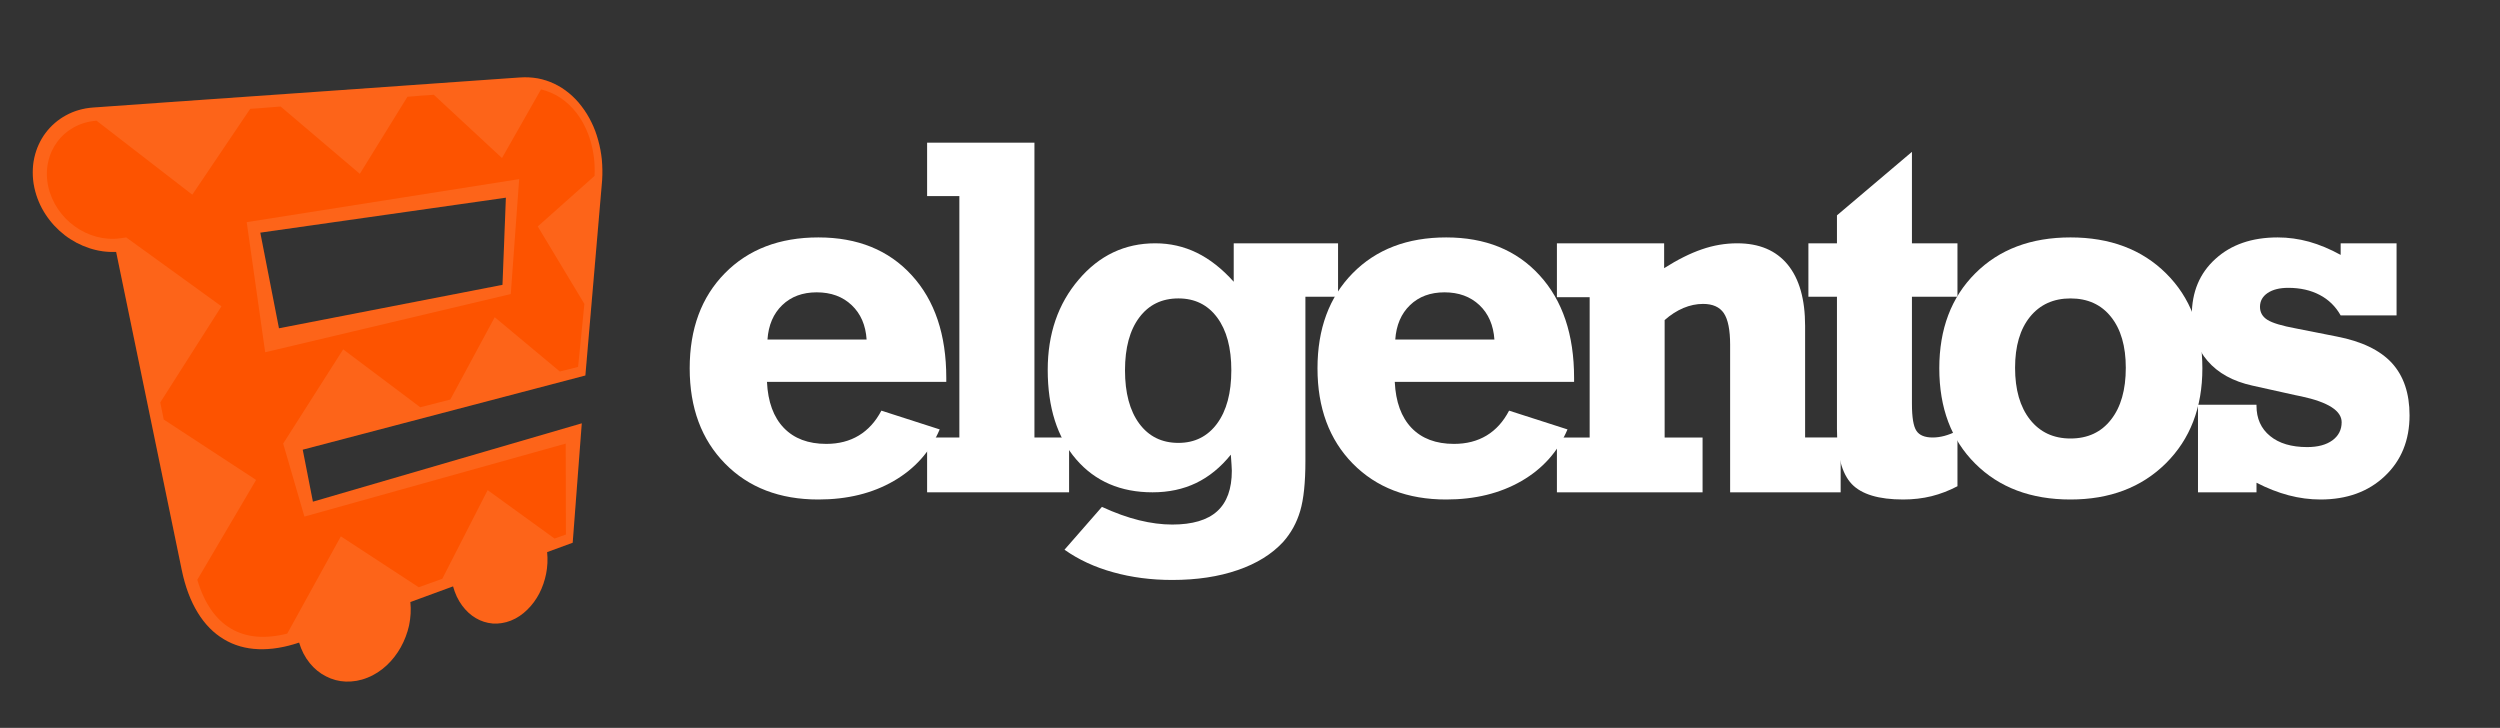 <svg version="1.2" xmlns="http://www.w3.org/2000/svg" viewBox="0 0 2504 729" width="2504" height="729">
	<rect x="0" y="0" width="2504" height="729" fill="#333333" stroke="none"/>
	<title>Elgentos-RGB-svg</title>
	<defs>
		<clipPath clipPathUnits="userSpaceOnUse" id="cp1">
			<path d="m-852-3587h7937.07v11225.2h-7937.07z"/>
		</clipPath>
		<clipPath clipPathUnits="userSpaceOnUse" id="cp2">
			<path d="m32.82 77.39h570.57v605.29h-570.57z"/>
		</clipPath>
		<clipPath clipPathUnits="userSpaceOnUse" id="cp3">
			<path d="m4685.11 1661.27h570.57v605.29h-570.57z"/>
		</clipPath>
		<clipPath clipPathUnits="userSpaceOnUse" id="cp4">
			<path d="m4685.11-441.23h570.57v605.3h-570.57z"/>
		</clipPath>
		<clipPath clipPathUnits="userSpaceOnUse" id="cp5">
			<path d="m32.82 1921.48h570.57v605.31h-570.57z"/>
		</clipPath>
	</defs>
	<style>
		.s0 { fill: #ffffff }
		.s1 { fill: #fd5300 }
		.s2 { fill: #ffffff }
	</style>
	<g id="g10">
		<path id="path12" class="s0" d="m-517.9 1130.4h3584.9v2187.5h-3584.9z"/>
		<path id="path14" class="s0" d="m3170.7 1130.4h3585v2187.5h-3585z"/>
		<g id="g16">
			<g id="Clip-Path: g18" clip-path="url(#cp1)">
				<g id="g18">
					<g id="g24">
						<path id="path26" fill-rule="evenodd" class="s0" d="m768.2 382.5q1.4 30 16.9 46.1 15.4 16 42.5 16 18.7 0 32.6-8.4 13.9-8.4 22.6-24.9l58.4 18.8q-14.1 33.2-46.1 51.7-32 18.5-75.4 18.5-58.2 0-93.5-36-35.4-36-35.4-95.4 0-59.4 35.2-95.2 35.3-35.9 93.7-35.9 58.9 0 93.5 37.9c23.1 25.2 34.6 59.5 34.6 102.8v4zm0.5-42.4h99.3q-1.4-21.7-15-34.5-13.5-12.8-35-12.8-21.2 0-34.5 12.8-13.3 12.8-14.8 34.5z"/>
					</g>
					<g id="g28">
						<path id="path30" class="s0" d="m960.9 196.4h-32.3v-53.5h107.5v295.3h34.7v54.9h-142.2v-54.9h32.3z"/>
					</g>
					<g id="g32">
						<path id="path34" fill-rule="evenodd" class="s0" d="m1232.8 455.4q-15.3 19-34.8 28.4-19.4 9.3-43.6 9.3-48 0-76.5-33-28.5-33-28.5-89.7 0-54 31-90.3 30.9-36.4 76.7-36.4 22.2 0 41.7 9.5 19.4 9.5 36.9 29v-38.5h104.5v53.5h-32.7v164.6q0 32.3-5.2 49.9-5.2 17.7-17 31-17 18.5-45.6 28.3-28.6 9.9-65.6 9.9-31.5 0-59.1-7.7-27.6-7.6-48.8-22.6l37.5-42.9q19.7 9.1 37.2 13.4 17.5 4.3 33.2 4.3 30.3 0 45-13.3 14.7-13.3 14.7-40.6 0-2.8-0.3-6.1-0.2-3.3-0.7-10zm-52.5-11.8q24.4 0 38.7-19.3 14.3-19.4 14.3-53.4 0-33.8-14.2-52.9-14.2-19.1-38.8-19.1-24.9 0-39.2 19.1-14.3 19.1-14.3 52.9 0 34 14.3 53.4 14.3 19.3 39.2 19.3z"/>
					</g>
					<g id="g36">
						<path id="path38" fill-rule="evenodd" class="s0" d="m1397 382.5q1.4 30 16.8 46.1 15.4 16 42.5 16 18.8 0 32.7-8.4 13.9-8.4 22.5-24.9l58.5 18.8q-14.1 33.2-46.1 51.7-32.1 18.5-75.4 18.5-58.2 0-93.6-36-35.3-36-35.3-95.4 0-59.4 35.2-95.2 35.3-35.9 93.7-35.9 58.9 0 93.5 37.9c23.1 25.2 34.6 59.5 34.6 102.8v4zm0.5-42.4h99.3q-1.5-21.7-15-34.5-13.6-12.8-35-12.8-21.2 0-34.5 12.8-13.3 12.8-14.8 34.5z"/>
					</g>
					<g id="g40">
						<path id="path42" class="s0" d="m1559.4 493.1v-54.9h32.8v-140.5h-32.8v-54h107.4v24.9q20.5-13 37.9-18.9 17.3-6 35.3-6 33.1 0 50.6 21.4 17.4 21.3 17.4 61.4v111.7h35.6v54.9h-110.7v-147.8q0-22.2-6.3-31.6-6.3-9.3-20.8-9.3-9.9 0-19.7 4.1-9.9 4.2-18.8 12.1v117.6h38v54.9z"/>
					</g>
					<g id="g44">
						<path id="path46" class="s0" d="m1915 404.4q0 20.5 4.5 27.1 4.4 6.7 16.3 6.7 5.6 0 11.7-1.6 6-1.6 13.1-5.1v55.5q-12.5 6.6-26 10-13.4 3.3-28.4 3.3-36.7 0-51.5-15.5-14.8-15.6-14.8-55.2v-132.4h-28.6v-53.5h28.6v-28l75.1-63.6v91.6h45.6v53.5h-45.6z"/>
					</g>
					<g id="g48">
						<path id="path50" fill-rule="evenodd" class="s0" d="m2205.9 368.9q0 58.9-36.6 95.2-36.6 36.2-95.5 36.2-59.4 0-95.4-35.9-36-35.8-36-95.5 0-59.1 36-95.1 36-36 95.4-36 59.4 0 95.7 36 36.4 36 36.4 95.1zm-132.1 70.3q25.9 0 40.6-18.9 14.8-18.8 14.8-51.9 0-32.5-14.8-51-14.7-18.5-40.6-18.5-25.6 0-40.6 18.5-14.9 18.5-14.9 51 0 32.8 14.9 51.8 15 19 40.6 19z"/>
					</g>
					<g id="g52">
						<path id="path54" class="s0" d="m2201.5 493.1v-87.7h58.6v1q0 19.2 13.6 30.3 13.5 11.1 37.2 11.1 16 0 25.3-6.8 9.2-6.8 9.2-18.1 0-17.2-40.4-25.9c-2.5-0.5-4.4-0.9-5.9-1.2l-43.2-9.6q-29-6.4-44.8-24.7-15.8-18.2-15.8-45.6 0-35.2 23.7-56.6 23.6-21.5 62.3-21.5 15.8 0 31.5 4.3 15.6 4.4 31.6 13.2v-11.6h56v72.2h-56q-7.6-13.5-21-20.5-13.5-7.1-31.5-7.1-13 0-20.7 5.2-7.6 5.2-7.6 13.8 0 8.4 7.5 13.1 7.5 4.7 28.7 8.6l40.9 8.1q37.2 7.2 55 26.5 17.7 19.4 17.7 52.4 0 37.5-24.8 60.9-24.7 23.4-64.4 23.4-16 0-31.9-4.2-15.9-4.2-32.2-12.6v9.6z"/>
					</g>
					<g id="g56">
						<path id="path58" class="s1" d="m592.4 122.5c2.8 5.6 5 11.6 6.7 17.9 1.8 6.3 3 12.8 3.7 19.5 0.6 6.7 0.8 13.6 0.3 20.5 0.5-6.9 0.3-13.8-0.3-20.5-0.7-6.7-1.9-13.2-3.7-19.5-1.7-6.3-3.9-12.3-6.7-17.9-2.8-5.7-6-11.1-9.8-15.9 3.8 4.8 7 10.2 9.8 15.9z"/>
					</g>
					<g id="g60">
						<path id="path62" class="s1" d="m548 553c0.7 7.3 0.4 14.6-1 21.6-1.4 7-3.7 13.7-6.9 19.9-3.2 6.1-7.3 11.7-12 16.3-4.8 4.6-10.3 8.3-16.4 10.8 6.1-2.5 11.6-6.2 16.4-10.8 4.7-4.6 8.8-10.2 12-16.3 3.2-6.2 5.5-12.9 6.9-19.9 1.4-7 1.7-14.3 1-21.6z"/>
					</g>
					<g id="g64">
						<path id="path66" class="s1" d="m170.8 102.2c43.8-3.1 99.5-7 152.8-10.7 50.4-3.6 98.7-7 134.5-9.5 34.4-2.5 58.2-4.1 62.4-4.4-4.2 0.3-28 1.9-62.4 4.4-35.8 2.5-84.1 5.9-134.5 9.5-53.3 3.7-109 7.6-152.8 10.7-45.8 3.3-77.4 5.5-77.5 5.5 0.1 0 31.7-2.2 77.5-5.5z"/>
					</g>
					<g id="g68">
						<path id="path70" fill-rule="evenodd" class="s1" d="m582.6 106.6c3.8 4.9 7 10.2 9.8 15.9 2.8 5.6 5 11.6 6.7 17.9 1.8 6.3 3 12.8 3.7 19.5 0.6 6.7 0.8 13.6 0.3 20.5l-16.8 195.7-283.1 74.3 10.2 52.1 269.3-78.5-9.1 119.6-25.6 9.4c0.7 7.3 0.4 14.6-1 21.6-1.4 7-3.7 13.7-6.9 19.9-3.2 6.1-7.3 11.7-12.1 16.3-4.7 4.6-10.2 8.4-16.3 10.8-6.1 2.4-12.3 3.3-18.2 2.9-5.9-0.5-11.7-2.3-16.9-5.4-5.2-3-9.9-7.4-13.8-12.7-4-5.4-7-11.8-9-19.1l-42.8 15.7c0.8 7.9 0.3 15.8-1.3 23.5-1.7 7.6-4.5 15-8.3 21.8-3.8 6.8-8.6 13-14.2 18.2-5.6 5.2-12.1 9.5-19.3 12.3-7.2 2.9-14.5 4.1-21.5 3.9-7-0.3-13.8-2.1-19.9-5.3-6.2-3.1-11.8-7.7-16.3-13.3-4.7-5.8-8.3-12.7-10.6-20.5-14.6 4.9-28.3 7.1-40.9 6.6-12.7-0.5-24.3-3.8-34.4-9.9-10.3-6.1-19.1-15-26.2-26.6-7.2-11.7-12.6-26-16.1-43l-65.7-318.4c-9.2 0.4-18.3-0.9-27-3.8-8.8-2.9-17.1-7.3-24.5-13-7.5-5.8-14-12.8-19.2-20.8-5.3-8.1-9.1-17.1-11.2-26.8-2.2-10.3-2.1-20.3-0.1-29.6 2-9.3 5.9-17.8 11.3-25.1 5.5-7.3 12.4-13.3 20.5-17.7 8-4.4 17.2-7.1 27.2-7.8 0.1 0 31.7-2.2 77.5-5.5 43.8-3.1 99.5-7 152.8-10.7 50.4-3.6 98.7-7 134.5-9.5 34.4-2.5 58.2-4.1 62.4-4.4 6.3-0.5 12.3-0.1 18.1 0.9 5.8 1.1 11.3 2.9 16.6 5.4 5.2 2.5 10.1 5.6 14.7 9.4 4.6 3.8 8.9 8.2 12.7 13.3zm-79.3 178.7l3.4-87.3-246 35 18.7 95.8z"/>
					</g>
					<g id="g72">
						<g id="g74">
						</g>
						<g id="g106">
							<g id="Clip-Path: g104" clip-path="url(#cp2)">
								<g id="g104" style="opacity: .1">
									<g id="g82">
										<path id="path80" fill-rule="evenodd" class="s2" d="m247.1 222.5l272.9-43.1-8.4 115.1-246 58.3zm256.2 62.8l3.4-87.3-246 35.1 18.7 95.8z"/>
									</g>
									<g id="g86">
										<path id="path84" class="s2" d="m592.4 122.5c2.8 5.6 5 11.6 6.7 17.9 1.8 6.3 3 12.8 3.7 19.5 0.6 6.7 0.8 13.6 0.3 20.5 0.5-6.9 0.3-13.8-0.3-20.5-0.7-6.7-1.9-13.2-3.7-19.5-1.7-6.3-3.9-12.3-6.7-17.9-2.8-5.7-6-11.1-9.8-15.9 3.8 4.8 7 10.2 9.8 15.9z"/>
									</g>
									<g id="g90">
										<path id="path88" class="s2" d="m548 553c0.7 7.3 0.4 14.6-1 21.6-1.4 7-3.7 13.7-6.9 19.9-3.2 6.1-7.3 11.7-12 16.3-4.8 4.6-10.3 8.3-16.4 10.8 6.1-2.5 11.6-6.2 16.4-10.8 4.7-4.6 8.8-10.2 12-16.3 3.2-6.2 5.5-12.9 6.9-19.9 1.4-7 1.7-14.3 1-21.6z"/>
									</g>
									<g id="g94">
										<path id="path92" class="s2" d="m461.7 578.8c1.2 6.6 3.5 12.5 6.6 17.4 3.1 5 7 9 11.4 11.9 4.4 2.9 9.3 4.7 14.4 5.3 5.1 0.6 10.4-0.1 15.7-2.2 5.2-2.1 10-5.3 14.1-9.4 4.1-4.1 7.5-9 10.1-14.5 2.7-5.5 4.5-11.4 5.4-17.6 0.9-6.2 0.8-12.6-0.3-18.9 1.1 6.3 1.2 12.7 0.3 18.9-0.9 6.2-2.7 12.1-5.4 17.6-2.6 5.5-6 10.4-10.1 14.5-4.1 4.1-8.9 7.3-14.1 9.4-5.3 2.1-10.6 2.8-15.7 2.2-5.1-0.6-10-2.4-14.4-5.3-4.4-2.9-8.3-6.9-11.4-11.9-3.1-4.9-5.4-10.8-6.6-17.4z"/>
									</g>
									<g id="g98">
										<path id="path96" class="s2" d="m170.8 102.2c43.8-3.1 99.5-7 152.8-10.7 50.4-3.6 98.7-7 134.5-9.5 34.4-2.5 58.2-4.1 62.4-4.4-4.2 0.3-28 1.9-62.4 4.4-35.8 2.5-84.1 5.9-134.5 9.5-53.3 3.7-109 7.6-152.8 10.7-45.8 3.3-77.4 5.5-77.5 5.5 0.1 0 31.7-2.2 77.5-5.5z"/>
									</g>
									<g id="g102">
										<path id="path100" fill-rule="evenodd" class="s2" d="m582.6 106.6c3.8 4.9 7.1 10.2 9.8 15.9 2.8 5.6 5 11.6 6.8 17.9 1.7 6.3 2.9 12.8 3.6 19.5 0.6 6.7 0.8 13.6 0.3 20.5l-16.8 195.6-283.1 74.4 10.2 52.1 269.3-78.5-9.1 119.6-25.6 9.4c0.7 7.3 0.4 14.6-1 21.6-1.4 7-3.7 13.7-6.9 19.9-3.2 6.1-7.3 11.7-12.1 16.3-4.7 4.6-10.2 8.3-16.3 10.8-6.1 2.4-12.3 3.3-18.2 2.9-5.9-0.5-11.7-2.3-16.9-5.4-5.2-3-9.9-7.4-13.8-12.7-4-5.4-7-11.8-9-19.1l-42.8 15.7c0.8 7.9 0.3 15.8-1.3 23.5-1.7 7.6-4.5 15-8.3 21.8-3.8 6.8-8.6 13-14.2 18.2-5.6 5.2-12.1 9.5-19.3 12.3-7.2 2.9-14.5 4.1-21.5 3.8-7-0.2-13.8-2-19.9-5.2-6.2-3.1-11.8-7.7-16.3-13.3-4.7-5.8-8.3-12.7-10.6-20.5-14.6 4.9-28.3 7.1-40.9 6.6-12.7-0.5-24.3-3.8-34.4-9.9-10.3-6.1-19.1-15-26.2-26.6-7.2-11.7-12.6-26-16.1-43l-65.6-318.4c-9.3 0.4-18.4-0.9-27.1-3.8-8.8-2.9-17.1-7.3-24.5-13-7.5-5.8-14-12.8-19.2-20.8-5.3-8.1-9.1-17.1-11.2-26.8-2.2-10.3-2.1-20.3-0.1-29.6 2-9.3 5.9-17.8 11.3-25.1 5.5-7.3 12.4-13.3 20.5-17.7 8-4.4 17.2-7.1 27.2-7.8 0.1 0 31.7-2.2 77.5-5.5 43.8-3.1 99.5-7 152.8-10.7 50.4-3.6 98.7-7 134.5-9.5 34.4-2.5 58.2-4.1 62.4-4.4 6.3-0.5 12.3-0.1 18.1 0.9 5.8 1.1 11.3 2.9 16.6 5.4 5.2 2.5 10.1 5.6 14.7 9.4q6.9 5.7 12.7 13.3zm12.9 69.6c0.3-5.9 0.1-11.8-0.5-17.5-0.7-5.8-1.8-11.4-3.3-16.7-1.6-5.4-3.5-10.5-5.9-15.3-2.3-4.9-5.2-9.4-8.3-13.5-2.4-3.1-4.9-5.9-7.6-8.4q-4.1-3.8-8.5-6.8c-3-2-6.2-3.7-9.4-5.1-3.3-1.4-6.7-2.5-10.1-3.4l-39.1 68.8-68.3-63.4c-2.1 0.1-4.2 0.3-6.4 0.5q-3.2 0.2-6.5 0.4-3.3 0.3-6.7 0.6-3.3 0.2-6.8 0.5l-47.7 77.2-79.3-67.4c-2.5 0.2-5.1 0.4-7.7 0.6q-3.8 0.3-7.6 0.6-3.8 0.3-7.6 0.6-3.8 0.3-7.6 0.5l-58 86-95.9-74.1c-8.3 0.6-15.9 2.9-22.5 6.5-6.7 3.7-12.4 8.6-16.8 14.6-4.4 5.9-7.6 12.8-9.2 20.4-1.7 7.5-1.7 15.7 0 24 1.8 8.3 5.2 16.1 9.8 22.9 4.6 6.9 10.4 12.8 17 17.5 6.5 4.7 13.9 8.2 21.6 10.3 7.6 2 15.6 2.7 23.6 1.6l6.2-0.9 95.4 69-61.3 96.3 3.5 17.1 92.5 60.5-58.9 100c3.5 11.8 8.2 21.8 13.8 30q8.6 12.3 20.1 19 11.4 6.7 25.7 7.9c9.3 0.8 19.5-0.2 30.5-3l53.7-97.4 78 51 23.6-8.5 45.4-88.8 67 48.5 11.4-4-0.2-91.1-261.7 73.1-21.3-73.1 60.1-94.4 77.2 58 30.1-7.7 44.5-82.5 65.2 54.4 18.3-4.6 6.3-63.1-46.7-77.6z"/>
									</g>
								</g>
							</g>
						</g>
					</g>
					<g id="g176">
						<path id="path178" fill-rule="evenodd" class="s2" d="m4178.5 2483.7c0.9 20 6.6 35.3 16.8 46.1q15.4 16 42.5 16 18.8 0 32.7-8.4 13.9-8.4 22.5-24.9l58.5 18.7q-14.1 33.3-46.1 51.8-32.1 18.5-75.4 18.4-58.2 0.1-93.6-35.9-35.3-36-35.3-95.4 0-59.4 35.2-95.2 35.3-35.9 93.7-35.9 58.9 0 93.5 37.8 34.6 37.9 34.6 102.9v4zm0.5-42.4h99.3q-1.5-21.7-15-34.5-13.6-12.9-35-12.9-21.2 0-34.5 12.9-13.3 12.8-14.8 34.5z"/>
					</g>
					<g id="g180">
                        <g id="g184">
                            <path id="path186" fill-rule="evenodd" class="s2"
                                  d="m4643.1 2556.6q-15.3 19-34.8 28.3-19.5 9.4-43.6 9.4-48.1 0-76.5-33-28.5-33.1-28.5-89.7 0-54 30.9-90.3 31-36.4 76.8-36.4 22.2 0 41.7 9.5 19.4 9.5 36.9 28.9v-38.4h104.5v53.5h-32.8v164.6q0 32.3-5.1 49.9-5.2 17.6-17 30.9-17.1 18.5-45.6 28.4-28.6 9.8-65.6 9.8-31.5 0-59.1-7.6-27.6-7.6-48.8-22.7l37.4-42.9c13.2 6.1 25.6 10.6 37.2 13.5 11.7 2.8 22.8 4.3 33.3 4.3q30.3 0 45-13.3 14.7-13.3 14.6-40.7 0-2.7-0.2-6-0.2-3.4-0.7-10zm-52.5-11.8q24.4 0 38.7-19.4 14.2-19.3 14.3-53.3 0-33.8-14.2-52.9-14.2-19.1-38.8-19.1-24.9 0-39.2 19.1-14.3 19.1-14.3 52.9 0 34 14.3 53.3 14.3 19.4 39.2 19.4z"/>
                        </g>
                        <g id="g188">
                            <path id="path190" fill-rule="evenodd" class="s2"
                                  d="m4807.2 2483.7c1 20 6.6 35.3 16.9 46.1q15.4 16 42.5 16 18.8 0 32.7-8.4 13.9-8.4 22.5-24.9l58.4 18.7q-14 33.3-46.1 51.8-32 18.5-75.4 18.4-58.1 0.1-93.5-35.9-35.4-36-35.4-95.4 0-59.4 35.3-95.2 35.2-35.9 93.6-35.9 58.9 0 93.6 37.8 34.6 37.9 34.6 102.9v4zm0.5-42.4h99.3q-1.5-21.7-15.1-34.5-13.5-12.9-34.9-12.9-21.2 0-34.5 12.9-13.4 12.8-14.8 34.5z"/>
                        </g>
                        <g id="g192">
                            <path id="path194" class="s2"
                                  d="m4969.7 2594.3v-54.9h32.8v-140.5h-32.8v-54h107.4v24.9q20.5-13.1 37.9-19 17.3-5.9 35.3-5.9 33 0 50.5 21.3 17.5 21.3 17.5 61.5v111.7h35.5v54.9h-110.6v-147.9q0-22.1-6.3-31.5-6.3-9.4-20.8-9.4c-6.6 0-13.2 1.4-19.8 4.2q-9.8 4.2-18.7 12.1v117.6h38v54.9z"/>
                        </g>
                        <g id="g196">
                            <path id="path198" class="s2"
                                  d="m5325.3 2505.6q0 20.4 4.5 27.1 4.4 6.6 16.2 6.7 5.7-0.1 11.7-1.7 6.1-1.6 13.2-5v55.4c-8.4 4.5-17 7.8-26 10q-13.4 3.3-28.4 3.3c-24.5 0-41.7-5.1-51.6-15.5q-14.7-15.5-14.7-55.2v-132.3h-28.6v-53.5h28.6v-28.1l75.1-63.6v91.7h45.6v53.5h-45.6z"/>
                        </g>
                        <g id="g200">
                            <path id="path202" fill-rule="evenodd" class="s2"
                                  d="m5616.1 2470.1q0 58.9-36.5 95.1c-24.4 24.2-56.3 36.2-95.5 36.2q-59.4 0-95.4-35.8-36-35.9-36-95.5 0-59.1 36-95.1 36-36 95.4-36 59.3 0 95.7 36 36.3 36 36.3 95.1zm-132 70.2q25.8 0 40.6-18.8 14.8-18.9 14.8-51.9c0-21.7-4.9-38.7-14.8-51q-14.8-18.5-40.6-18.5-25.7 0-40.6 18.5c-9.9 12.3-14.9 29.3-14.9 51q0 32.8 14.9 51.8 14.9 18.9 40.6 18.9z"/>
                        </g>
                        <g id="g204">
                            <path id="path206" class="s2"
                                  d="m5611.8 2594.3v-87.7h58.6v1q0 19.2 13.6 30.3 13.5 11.1 37.2 11.1 16 0 25.2-6.8 9.3-6.8 9.3-18.1 0-17.3-40.4-25.9c-2.5-0.5-4.5-0.9-6-1.2l-43.1-9.6q-29.1-6.5-44.8-24.7-15.8-18.2-15.8-45.6 0-35.2 23.7-56.7 23.6-21.4 62.3-21.4 15.8 0 31.4 4.3 15.7 4.3 31.7 13.2v-11.6h55.9v72.2h-55.9q-7.6-13.5-21.1-20.6-13.4-7-31.4-7-13.1 0-20.7 5.2-7.6 5.2-7.6 13.8 0 8.4 7.5 13 7.5 4.7 28.7 8.7l40.9 8.1q37.2 7.1 54.9 26.5 17.8 19.3 17.8 52.4 0 37.4-24.8 60.8-24.7 23.5-64.4 23.4c-10.7 0-21.3-1.3-31.9-4.1q-15.9-4.2-32.2-12.6v9.6z"/>
                        </g>
                        <g id="g208">
                            <path id="path210" class="s1"
                                  d="m5234.9 1690.5c3.8 4.8 7 10.2 9.8 15.8 2.7 5.7 5 11.7 6.7 18 1.8 6.3 3 12.8 3.7 19.5 0.6 6.7 0.8 13.5 0.3 20.5 0.5-7 0.3-13.8-0.3-20.5-0.7-6.7-1.9-13.2-3.7-19.5-1.7-6.3-4-12.3-6.7-18-2.8-5.6-6-11-9.8-15.8z"/>
                        </g>
                        <g id="g212">
                            <path id="path214" class="s1"
                                  d="m5200.3 2136.8c0.7 7.3 0.4 14.6-1 21.6-1.4 7.1-3.7 13.8-6.9 19.9-3.2 6.2-7.3 11.8-12.1 16.4-4.7 4.6-10.2 8.3-16.3 10.7 6.1-2.4 11.6-6.1 16.3-10.7 4.8-4.6 8.9-10.2 12.1-16.4 3.2-6.1 5.5-12.8 6.9-19.9 1.4-7 1.7-14.3 1-21.6z"/>
                        </g>
                        <g id="g216">
                            <path id="path218" class="s1"
                                  d="m4823.1 1686.1c43.8-3.1 99.5-7 152.8-10.8 50.4-3.5 98.7-6.9 134.5-9.4 34.4-2.5 58.2-4.1 62.4-4.4-4.2 0.3-28 1.9-62.4 4.4-35.8 2.5-84.1 5.9-134.5 9.4-53.3 3.8-109 7.7-152.8 10.8-45.8 3.2-77.4 5.5-77.5 5.5 0.1 0 31.7-2.3 77.5-5.5z"/>
                        </g>
                        <g id="g220">
                            <path id="path222" fill-rule="evenodd" class="s1"
                                  d="m5234.9 1690.5c3.8 4.8 7 10.2 9.8 15.8 2.7 5.7 5 11.7 6.7 18 1.8 6.2 3 12.8 3.7 19.5 0.6 6.7 0.8 13.5 0.3 20.5l-16.8 195.6-283.1 74.4 10.2 52.1 269.3-78.5-9.1 119.6-25.6 9.3c0.7 7.3 0.4 14.6-1 21.7-1.4 7-3.7 13.7-6.9 19.8-3.2 6.2-7.3 11.8-12.1 16.4-4.7 4.6-10.2 8.3-16.3 10.8-6.1 2.4-12.3 3.3-18.2 2.8-6-0.4-11.7-2.2-16.9-5.3-5.2-3.1-9.9-7.4-13.8-12.7-4-5.4-7-11.8-9-19.1l-42.8 15.6c0.8 7.9 0.3 15.9-1.3 23.5-1.7 7.7-4.5 15.1-8.3 21.9-3.8 6.8-8.6 13-14.2 18.2-5.7 5.2-12.1 9.5-19.3 12.3-7.2 2.9-14.5 4.1-21.5 3.8-7-0.2-13.8-2-19.9-5.2-6.2-3.1-11.8-7.7-16.4-13.4-4.6-5.7-8.2-12.6-10.5-20.4-14.6 4.9-28.3 7.1-40.9 6.6-12.7-0.5-24.3-3.8-34.4-9.9-10.3-6.1-19.1-15-26.2-26.6-7.2-11.7-12.6-26.1-16.1-43l-65.7-318.4c-9.2 0.4-18.3-0.9-27-3.8-8.8-2.9-17.1-7.3-24.5-13-7.5-5.8-14.1-12.8-19.3-20.9-5.2-8-9-17-11.1-26.7-2.2-10.3-2.1-20.3-0.1-29.6 2-9.3 5.9-17.8 11.3-25.1 5.5-7.3 12.4-13.3 20.5-17.7 8-4.4 17.2-7.1 27.2-7.8 0.1 0 31.7-2.3 77.5-5.5 43.8-3.1 99.5-7 152.8-10.8 50.4-3.5 98.7-6.9 134.5-9.4 34.4-2.5 58.2-4.1 62.4-4.4 6.2-0.5 12.3-0.1 18.1 0.9 5.8 1.1 11.3 2.9 16.6 5.4 5.2 2.5 10.1 5.6 14.7 9.4q6.9 5.7 12.7 13.3zm-79.3 178.6l3.4-87.3-246 35.1 18.7 95.8z"/>
                        </g>
                        <g id="g224">
                            <g id="g226">
                            </g>
                            <g id="g258">
                                <g id="Clip-Path: g256" clip-path="url(#cp3)">
                                    <g id="g256" style="opacity: .1">
                                        <g id="g234">
                                            <path id="path232" fill-rule="evenodd" class="s2"
                                                  d="m4899.4 1806.3l272.9-43-8.4 115.1-246 58.3zm256.1 62.8l3.5-87.3-246 35 18.7 95.8z"/>
                                        </g>
                                        <g id="g238">
                                            <path id="path236" class="s2"
                                                  d="m5234.9 1690.5c3.8 4.8 7 10.2 9.8 15.8 2.7 5.7 5 11.7 6.7 18 1.8 6.3 3 12.8 3.7 19.5 0.6 6.7 0.8 13.5 0.3 20.5 0.5-7 0.3-13.8-0.3-20.5-0.7-6.7-1.9-13.2-3.7-19.5-1.7-6.3-4-12.3-6.7-18-2.8-5.6-6-11-9.8-15.8z"/>
                                        </g>
                                        <g id="g242">
                                            <path id="path240" class="s2"
                                                  d="m5200.3 2136.8c0.7 7.3 0.4 14.6-1 21.6-1.4 7.1-3.7 13.8-6.9 19.9-3.2 6.2-7.3 11.8-12.1 16.4-4.7 4.6-10.2 8.3-16.3 10.7 6.1-2.4 11.6-6.1 16.3-10.7 4.8-4.6 8.9-10.2 12.1-16.4 3.2-6.1 5.5-12.8 6.9-19.9 1.4-7 1.7-14.3 1-21.6z"/>
                                        </g>
                                        <g id="g246">
                                            <path id="path244" class="s2"
                                                  d="m5120.6 2180.1c3.1 5 7 9 11.4 11.9 4.4 2.9 9.3 4.7 14.4 5.3 5.1 0.6 10.4-0.2 15.7-2.2 5.2-2.1 10-5.3 14.1-9.4 4.1-4.1 7.5-9 10.1-14.5 2.7-5.5 4.5-11.5 5.4-17.7 0.9-6.1 0.8-12.5-0.3-18.8 1.1 6.3 1.2 12.7 0.3 18.8-0.9 6.2-2.7 12.2-5.4 17.7-2.6 5.5-6 10.4-10.1 14.5-4.1 4.1-8.9 7.3-14.1 9.4-5.3 2-10.6 2.8-15.7 2.2-5.1-0.6-10-2.4-14.4-5.3-4.4-2.9-8.3-6.9-11.4-11.9-3.1-4.9-5.4-10.8-6.6-17.4 1.2 6.6 3.5 12.5 6.6 17.4z"/>
                                        </g>
                                        <g id="g250">
                                            <path id="path248" class="s2"
                                                  d="m4823.1 1686.1c43.8-3.1 99.5-7 152.8-10.8 50.4-3.5 98.7-6.9 134.5-9.4 34.4-2.5 58.2-4.1 62.4-4.4-4.2 0.3-28 1.9-62.4 4.4-35.8 2.5-84.1 5.9-134.5 9.4-53.3 3.8-109 7.7-152.8 10.8-45.8 3.2-77.4 5.5-77.5 5.5 0.1 0 31.7-2.3 77.5-5.5z"/>
                                        </g>
                                        <g id="g254">
                                            <path id="path252" fill-rule="evenodd" class="s2"
                                                  d="m5234.9 1690.5c3.8 4.8 7.1 10.2 9.8 15.8 2.7 5.7 5 11.7 6.7 18 1.8 6.2 3 12.8 3.7 19.5 0.6 6.7 0.8 13.5 0.3 20.5l-16.8 195.6-283.1 74.4 10.2 52.1 269.3-78.5-9.1 119.6-25.6 9.3c0.7 7.3 0.4 14.6-1 21.6-1.4 7.1-3.7 13.8-6.9 19.9-3.2 6.2-7.3 11.8-12.1 16.4-4.7 4.6-10.2 8.3-16.3 10.8-6.1 2.4-12.3 3.3-18.2 2.8-6-0.4-11.7-2.2-16.9-5.3-5.2-3.1-9.9-7.4-13.8-12.7-4-5.4-7-11.8-9-19.1l-42.8 15.6c0.8 7.9 0.3 15.9-1.3 23.5-1.7 7.7-4.5 15.1-8.3 21.9-3.8 6.8-8.6 13-14.2 18.2-5.7 5.2-12.1 9.5-19.3 12.3-7.2 2.9-14.5 4.1-21.5 3.8-7-0.2-13.8-2-19.9-5.2-6.2-3.1-11.8-7.7-16.4-13.4-4.6-5.7-8.2-12.6-10.5-20.4-14.6 4.9-28.3 7.1-40.9 6.6-12.7-0.5-24.3-3.8-34.4-9.9-10.3-6.1-19.1-15-26.2-26.6-7.2-11.7-12.6-26.1-16.1-43l-65.7-318.4c-9.2 0.4-18.3-0.9-27-3.8-8.8-2.9-17.1-7.3-24.5-13.1-7.5-5.7-14-12.7-19.3-20.8-5.2-8-9-17-11.1-26.7-2.2-10.3-2.1-20.3-0.1-29.6 2-9.3 5.9-17.8 11.3-25.1 5.5-7.3 12.4-13.3 20.5-17.7 8-4.4 17.2-7.1 27.2-7.8 0.1-0.1 31.7-2.3 77.5-5.5 43.8-3.1 99.5-7 152.8-10.8 50.4-3.5 98.7-6.9 134.5-9.4 34.4-2.5 58.2-4.1 62.4-4.4 6.2-0.5 12.3-0.1 18.1 0.9 5.8 1.1 11.3 2.9 16.6 5.4 5.2 2.5 10.1 5.6 14.7 9.4q6.9 5.7 12.7 13.3zm12.9 69.6c0.3-6 0.1-11.8-0.6-17.6-0.6-5.7-1.7-11.3-3.2-16.6-1.6-5.4-3.5-10.5-5.9-15.3-2.3-4.9-5.2-9.4-8.3-13.5-2.4-3.1-4.9-5.9-7.6-8.4q-4.1-3.8-8.5-6.8c-3-2-6.2-3.7-9.4-5.1-3.3-1.4-6.7-2.6-10.1-3.4l-39.1 68.7-68.3-63.4c-2.1 0.2-4.2 0.4-6.4 0.6q-3.2 0.2-6.5 0.4-3.3 0.3-6.7 0.5-3.4 0.3-6.8 0.6l-47.7 77.2-79.3-67.4c-2.6 0.2-5.1 0.4-7.7 0.6q-3.8 0.3-7.6 0.5c-2.5 0.3-5.1 0.4-7.6 0.6q-3.8 0.3-7.6 0.6l-58 86-95.9-74.1c-8.4 0.6-15.9 2.9-22.6 6.5-6.6 3.6-12.3 8.6-16.7 14.5-4.5 6-7.6 12.9-9.3 20.5-1.6 7.5-1.6 15.7 0.1 24 1.8 8.3 5.2 16.1 9.8 22.9 4.6 6.9 10.4 12.8 17 17.5 6.5 4.7 13.9 8.2 21.5 10.3 7.7 2 15.7 2.7 23.7 1.6l6.2-0.9 95.4 69-61.3 96.2 3.5 17.2 92.5 60.5-58.9 100c3.5 11.8 8.2 21.8 13.8 30q8.6 12.3 20.1 19c7.6 4.5 16.2 7.1 25.7 7.9 9.3 0.8 19.5-0.2 30.5-3l53.7-97.4 78 50.9 23.6-8.4 45.4-88.9 67 48.6 11.4-4-0.3-91.1-261.6 73-21.3-73.1 60.1-94.4 77.2 58.1 30.1-7.7 44.5-82.5 65.2 54.4 18.3-4.6 6.3-63.1-46.7-77.6z"/>
                                        </g>
                                    </g>
                                </g>
                            </g>
                        </g>
						<path id="path182" class="s2" d="m4371.2 2297.6h-32.3v-53.5h107.5v295.3h34.7v54.9h-142.2v-54.9h32.3z"/>
					</g>

					<g id="g260">
						<path id="path262" fill-rule="evenodd" class="s1" d="m4827 2695.1q-5.9 4.5-14.8 4.5-6.3 0-10.8-2-4.7-2.1-7.8-5.7-3.1-3.6-4.7-8.7-1.6-5.1-1.8-11.1 0-5.9 1.8-10.9 1.9-5 5.1-8.6c2.2-2.5 4.8-4.3 7.9-5.7q4.5-2 9.8-2 7 0 11.6 2.9 4.6 2.9 7.4 7.3 2.8 4.5 3.9 9.8 1.1 5.2 0.8 10h-39.2q-0.1 3.4 0.8 6.5 0.9 3.1 3 5.5c1.3 1.6 3 2.8 5.2 3.8q3.1 1.4 7.3 1.4 5.5 0 9-2.5 3.5-2.6 4.6-7.7h8.5q-1.7 8.8-7.6 13.2zm-2-33.6q-1.2-2.7-3.2-4.7-2-2-4.6-3.2-2.7-1.1-6-1.1c-2.2 0-4.2 0.4-6 1.1q-2.7 1.2-4.6 3.2-1.9 2.1-3.1 4.7c-0.7 1.8-1.1 3.7-1.3 5.8h30.1q-0.2-3.1-1.3-5.8z"/>
					</g>
					<g id="g264">
						<path id="path266" class="s1" d="m4875.7 2655.2q-3.3-2.7-8.7-2.7-4.7 0-7.8 1.7-3.2 1.7-5.1 4.6c-1.2 1.9-2.1 4-2.6 6.5q-0.8 3.7-0.8 7.7 0 3.6 0.8 7 0.9 3.5 2.7 6.2 1.8 2.7 4.8 4.3 2.9 1.6 7 1.6 6.3 0 9.9-3.3 3.6-3.4 4.5-9.5h8.8q-1.5 9.8-7.3 15-5.8 5.3-15.8 5.3-6 0-10.6-1.9-4.6-2-7.7-5.5c-2.1-2.3-3.7-5.2-4.7-8.5-1-3.2-1.6-6.8-1.6-10.7 0-4 0.5-7.6 1.6-11 1-3.4 2.5-6.4 4.6-9q3.1-3.8 7.7-6 4.7-2.1 10.9-2.1c2.9 0 5.7 0.3 8.3 1.1q3.9 1 6.9 3.2 3 2.3 4.9 5.7 2 3.4 2.5 8h-9c-0.6-3.3-2-5.9-4.2-7.7z"/>
					</g>
					<g id="g268">
						<path id="path270" fill-rule="evenodd" class="s1" d="m4897.6 2661.6q1.6-5.1 4.8-8.8 3.3-3.7 8.1-5.8 4.7-2.1 10.9-2.1 6.3 0 11 2.1c3.1 1.4 5.8 3.4 8 5.8q3.2 3.7 4.8 8.8 1.6 5 1.6 10.8c0 3.8-0.5 7.4-1.6 10.7q-1.6 4.9-4.8 8.7-3.3 3.7-8 5.7-4.7 2.1-11 2.1-6.2 0-10.9-2.1-4.8-2-8.1-5.7-3.2-3.8-4.8-8.7c-1.1-3.3-1.6-6.9-1.6-10.7q0-5.8 1.6-10.8zm8.7 19.2q1.3 3.7 3.6 6.2 2.2 2.5 5.2 3.8 3 1.3 6.3 1.3 3.3 0 6.3-1.3 3-1.3 5.3-3.8 2.2-2.5 3.5-6.2c0.8-2.5 1.2-5.3 1.2-8.4q0-4.8-1.2-8.5-1.3-3.7-3.5-6.3-2.3-2.5-5.3-3.8-3-1.3-6.3-1.3-3.3 0-6.3 1.3-3 1.3-5.2 3.8-2.3 2.6-3.6 6.3-1.2 3.7-1.2 8.5c0 3.1 0.4 5.9 1.2 8.4z"/>
					</g>
					<g id="g272">
						<path id="path274" class="s1" d="m4965.1 2646.1v7.7h0.2q5.9-8.9 16.9-8.9 4.9 0 8.8 2 4 2 5.6 6.9 2.7-4.3 7-6.6 4.3-2.3 9.4-2.3 4 0 7.2 0.8 3.2 0.9 5.5 2.7 2.2 1.9 3.5 4.7 1.3 2.9 1.3 7v38.4h-8.6v-34.4q0-2.4-0.4-4.5-0.5-2.2-1.6-3.7-1.1-1.6-3.1-2.5-1.9-0.9-5.1-0.9-6.4 0-10 3.6-3.7 3.7-3.7 9.7v32.7h-8.6v-34.4q0-2.5-0.4-4.6-0.5-2.2-1.6-3.7-1.1-1.6-3-2.5-1.9-0.8-4.8-0.8-3.8 0-6.5 1.5-2.6 1.5-4.3 3.6-1.7 2.2-2.4 4.4-0.8 2.4-0.8 3.8v32.7h-8.6v-52.4z"/>
					</g>
					<g id="g276">
						<path id="path278" class="s1" d="m5051.6 2646.1v7.7h0.2q5.8-8.9 16.9-8.9 4.8 0 8.8 2 4 2 5.6 6.9 2.6-4.3 6.9-6.6 4.3-2.3 9.5-2.3 3.9 0 7.1 0.8 3.2 0.9 5.5 2.7 2.3 1.9 3.6 4.7 1.2 2.9 1.2 7v38.4h-8.6v-34.4q0-2.4-0.4-4.5-0.4-2.2-1.5-3.7-1.1-1.6-3.1-2.5-2-0.9-5.1-0.9-6.4 0-10.1 3.6-3.6 3.7-3.6 9.7v32.7h-8.6v-34.4q0-2.5-0.5-4.6-0.4-2.2-1.5-3.7-1.2-1.6-3-2.5-1.9-0.8-4.9-0.8-3.7 0-6.4 1.5-2.7 1.5-4.4 3.6-1.6 2.2-2.4 4.4-0.7 2.4-0.7 3.8v32.7h-8.7v-52.4z"/>
					</g>
					<g id="g280">
						<path id="path282" fill-rule="evenodd" class="s1" d="m5167 2695.1q-5.9 4.5-14.8 4.5-6.3 0-10.9-2-4.6-2.1-7.8-5.7-3.1-3.6-4.7-8.7-1.5-5.1-1.7-11.1 0-5.9 1.8-10.9 1.8-5 5.1-8.6c2.2-2.5 4.8-4.3 7.8-5.7q4.5-2 9.9-2 7 0 11.6 2.9 4.6 2.9 7.4 7.3 2.8 4.5 3.9 9.8 1 5.2 0.8 10h-39.2q-0.1 3.4 0.8 6.5 0.9 3.1 2.9 5.5c1.4 1.6 3.1 2.8 5.2 3.8q3.1 1.4 7.4 1.4 5.5 0 9-2.5 3.5-2.6 4.6-7.7h8.5q-1.7 8.8-7.6 13.2zm-2.1-33.6q-1.1-2.7-3.1-4.7-2-2-4.7-3.2-2.7-1.1-5.9-1.1c-2.2 0-4.3 0.4-6 1.1q-2.7 1.2-4.6 3.2-2 2.1-3.1 4.7c-0.7 1.8-1.2 3.7-1.3 5.8h30.1q-0.2-3.1-1.4-5.8z"/>
					</g>
					<g id="g284">
						<path id="path286" class="s1" d="m5192.1 2646.1v11h0.2q3.2-6.3 7.7-9.4 4.6-3 11.6-2.8v9.1q-5.2 0-8.8 1.4-3.7 1.4-5.9 4.2-2.2 2.7-3.3 6.6-1 3.9-1 9v23.3h-8.6v-52.4z"/>
					</g>
					<g id="g288">
						<path id="path290" class="s1" d="m5247.6 2655.2q-3.3-2.7-8.7-2.7-4.7 0-7.8 1.7-3.2 1.7-5.1 4.6c-1.2 1.9-2.1 4-2.6 6.5q-0.8 3.7-0.9 7.7 0 3.6 0.9 7 0.9 3.5 2.7 6.2 1.8 2.7 4.8 4.3 2.9 1.6 7 1.6 6.3 0 9.9-3.3 3.6-3.4 4.5-9.5h8.8q-1.5 9.8-7.3 15-5.8 5.3-15.9 5.3-5.9 0-10.5-1.9-4.7-2-7.7-5.5c-2.1-2.3-3.7-5.2-4.7-8.5-1.1-3.2-1.6-6.8-1.6-10.7 0-4 0.5-7.6 1.5-11 1.1-3.4 2.6-6.4 4.6-9q3.1-3.8 7.8-6 4.7-2.1 10.9-2.1c2.9 0 5.7 0.3 8.3 1.1q3.9 1 6.9 3.2 3 2.3 4.9 5.7 1.9 3.4 2.5 8h-9c-0.6-3.3-2.1-5.9-4.2-7.7z"/>
					</g>
					<g id="g292">
						<path id="path294" fill-rule="evenodd" class="s1" d="m5307.8 2695.1q-5.9 4.5-14.8 4.5-6.3 0-10.9-2-4.6-2.1-7.8-5.7-3.1-3.6-4.7-8.7-1.5-5.1-1.8-11.1 0-5.9 1.9-10.9 1.8-5 5.1-8.6c2.2-2.5 4.8-4.3 7.8-5.7q4.5-2 9.9-2 7 0 11.6 2.9 4.6 2.9 7.4 7.3 2.8 4.5 3.8 9.8 1.1 5.2 0.9 10h-39.2q-0.1 3.4 0.8 6.5 0.9 3.1 2.9 5.5c1.4 1.6 3.1 2.8 5.2 3.8q3.1 1.4 7.4 1.4 5.5 0 9-2.5 3.5-2.6 4.6-7.7h8.5q-1.7 8.8-7.6 13.2zm-2.1-33.6q-1.2-2.7-3.1-4.7-2-2-4.7-3.2-2.7-1.1-5.9-1.1c-2.3 0-4.3 0.4-6.1 1.1q-2.6 1.2-4.6 3.2-1.9 2.1-3 4.7c-0.8 1.8-1.2 3.7-1.3 5.8h30.1q-0.2-3.1-1.4-5.8z"/>
					</g>
					<g id="g296">
						<path id="path298" class="s1" d="m5359.9 2686.8q1.2 2 3.2 3.1 2 1.2 4.4 1.7 2.5 0.5 5.2 0.5 2 0 4.2-0.3 2.2-0.3 4.1-1.1 1.9-0.8 3.1-2.4 1.2-1.6 1.2-4 0-3.4-2.5-5.1-2.5-1.7-6.3-2.8-3.8-1-8.3-1.9-4.5-0.8-8.3-2.4-3.8-1.6-6.3-4.4-2.5-2.8-2.5-7.9 0-4 1.7-6.8c1.2-1.9 2.8-3.5 4.6-4.6q2.8-1.8 6.3-2.7 3.5-0.8 6.9-0.8 4.5 0 8.2 0.7 3.8 0.8 6.7 2.7 2.9 1.8 4.6 5 1.7 3.2 2 8h-8.6q-0.2-2.5-1.3-4.2-1.1-1.7-2.8-2.7-1.8-1-3.8-1.5-2.1-0.4-4.3-0.4-1.9 0-3.9 0.3-1.9 0.3-3.6 1-1.6 0.8-2.6 2.1-1 1.2-1 3.3 0 2.2 1.6 3.7 1.5 1.4 4 2.4 2.4 1 5.4 1.6 3.1 0.7 6.1 1.4 3.3 0.7 6.4 1.7 3.1 1 5.4 2.7 2.4 1.7 3.9 4.2 1.5 2.5 1.5 6.3 0 4.8-2 7.9-2 3.1-5.2 5.1-3.2 1.9-7.2 2.6-4 0.8-7.9 0.8-4.4 0-8.4-0.9-3.9-0.9-7-3-3-2.1-4.8-5.5-1.8-3.4-2-8.2h8.6q0.1 2.8 1.3 4.8z"/>
					</g>
					<g id="g300">
						<path id="path302" fill-rule="evenodd" class="s1" d="m5402.8 2661.6q1.6-5.1 4.8-8.8 3.3-3.7 8-5.8 4.8-2.1 11-2.1 6.3 0 11 2.1c3.1 1.4 5.8 3.4 7.9 5.8q3.3 3.7 4.9 8.8 1.6 5 1.6 10.8c0 3.8-0.5 7.4-1.6 10.7q-1.6 4.9-4.9 8.7-3.2 3.7-7.9 5.7-4.7 2.1-11 2.1-6.2 0-11-2.1-4.7-2-8-5.7-3.2-3.8-4.8-8.7c-1.1-3.3-1.7-6.9-1.7-10.7q0-5.8 1.7-10.8zm8.7 19.2q1.3 3.7 3.5 6.2 2.3 2.5 5.2 3.8 3 1.3 6.4 1.3 3.3 0 6.3-1.3 3-1.3 5.2-3.8 2.3-2.5 3.5-6.2c0.9-2.5 1.3-5.3 1.3-8.4q0-4.8-1.3-8.5-1.2-3.7-3.5-6.3-2.2-2.5-5.2-3.8-3-1.3-6.3-1.3-3.4 0-6.4 1.3-2.9 1.3-5.2 3.8-2.2 2.6-3.5 6.3-1.2 3.7-1.2 8.5c0 3.1 0.4 5.9 1.2 8.4z"/>
					</g>
					<path id="path304" class="s1" d="m5462.7 2626.1h8.6v72.4h-8.6z"/>
					<g id="g306">
						<path id="path308" class="s1" d="m5519.9 2698.5v-8.3h-0.2c-1.8 3.2-4.1 5.6-7 7.1-2.8 1.5-6.1 2.3-10 2.3q-5.2 0-8.6-1.4-3.5-1.3-5.6-3.9-2.1-2.5-3-6-0.9-3.5-0.9-7.7v-34.5h8.7v35.5q0 4.8 2.8 7.7c1.9 1.9 4.5 2.8 7.8 2.8q4 0 6.9-1.2 2.8-1.2 4.8-3.5 1.9-2.2 2.9-5.2 0.9-2.9 0.9-6.5v-29.6h8.6v52.4z"/>
					</g>
					<g id="g310">
						<path id="path312" class="s1" d="m5563.4 2646.1v7.6h-10.4v32.5q0 1.6 0.2 2.5 0.3 0.9 1 1.4 0.7 0.5 2 0.6 1.2 0.2 3.3 0.2h3.9v7.6h-6.6q-3.3 0-5.7-0.5-2.4-0.4-3.9-1.6-1.4-1.2-2.1-3.5-0.7-2.2-0.7-5.9v-33.3h-9v-7.6h9v-15.7h8.6v15.7z"/>
					</g>
					<path id="path314" class="s1" d="m5573.5 2646.1h8.6v52.4h-8.6zm-0.1-19.9h8.7v10.5h-8.7z"/>
					<g id="g316">
						<path id="path318" fill-rule="evenodd" class="s1" d="m5594.2 2661.6q1.6-5.1 4.9-8.8 3.2-3.7 8-5.8 4.8-2.1 10.9-2.1 6.3 0 11 2.1c3.2 1.4 5.8 3.4 8 5.8q3.2 3.7 4.9 8.8 1.6 5 1.6 10.8c0 3.8-0.6 7.4-1.6 10.7q-1.7 4.9-4.9 8.7-3.3 3.7-8 5.7-4.7 2.1-11 2.1-6.1 0-10.9-2.1-4.8-2-8-5.7-3.3-3.8-4.9-8.7c-1.1-3.3-1.6-6.9-1.6-10.7q0-5.8 1.6-10.8zm8.8 19.2q1.2 3.7 3.5 6.2 2.2 2.5 5.2 3.8 3 1.3 6.3 1.3 3.4 0 6.4-1.3 3-1.3 5.2-3.8 2.2-2.5 3.5-6.2c0.8-2.5 1.3-5.3 1.3-8.4q0-4.8-1.3-8.5-1.3-3.7-3.5-6.3-2.2-2.5-5.2-3.8-3-1.3-6.4-1.3-3.3 0-6.3 1.3-3 1.3-5.2 3.8-2.3 2.6-3.5 6.3-1.3 3.7-1.3 8.5c0 3.1 0.4 5.9 1.3 8.4z"/>
					</g>
					<g id="g320">
						<path id="path322" class="s1" d="m5661.7 2646.1v8.3h0.3q5.3-9.5 17-9.5 5.2 0 8.6 1.4 3.4 1.4 5.6 4 2.1 2.5 3 6 0.8 3.5 0.8 7.7v34.5h-8.6v-35.5q0-4.9-2.8-7.7-2.9-2.8-7.8-2.8-4 0-6.9 1.2-2.9 1.2-4.8 3.4-1.9 2.3-2.9 5.3-1 2.9-1 6.5v29.6h-8.6v-52.4z"/>
					</g>
					<g id="g324">
						<path id="path326" class="s1" d="m5716.6 2686.8q1.2 2 3.2 3.1 1.9 1.2 4.4 1.7 2.5 0.5 5.1 0.5 2.1 0 4.3-0.3 2.2-0.3 4.1-1.1 1.9-0.8 3.1-2.4 1.2-1.6 1.2-4 0-3.4-2.5-5.1-2.5-1.7-6.4-2.8-3.8-1-8.2-1.9-4.5-0.8-8.3-2.4-3.8-1.6-6.3-4.4-2.5-2.8-2.5-7.9 0-4 1.7-6.8c1.2-1.9 2.7-3.5 4.6-4.6q2.8-1.8 6.3-2.7 3.5-0.8 6.9-0.8 4.5 0 8.2 0.7 3.8 0.8 6.7 2.7 2.9 1.8 4.6 5 1.7 3.2 2 8h-8.6q-0.2-2.5-1.3-4.2-1.1-1.7-2.9-2.7-1.7-1-3.8-1.5-2.1-0.4-4.2-0.4-1.9 0-3.9 0.3-1.9 0.3-3.6 1-1.6 0.8-2.6 2.1-1 1.2-1 3.3 0 2.2 1.5 3.7 1.6 1.4 4 2.4 2.5 1 5.5 1.6 3.1 0.7 6.1 1.4 3.2 0.7 6.3 1.7 3.1 1 5.5 2.7 2.4 1.7 3.9 4.2 1.4 2.5 1.4 6.3 0 4.8-1.9 7.9-2 3.1-5.2 5.1-3.2 1.9-7.2 2.6-4 0.8-8 0.8-4.3 0-8.3-0.9-3.9-0.9-7-3-3-2.1-4.8-5.5-1.9-3.4-2.1-8.2h8.6q0.1 2.8 1.4 4.8z"/>
					</g>
					<g id="g328">
						<path id="path330" fill-rule="evenodd" class="s0" d="m4178.5 381.1q1.4 30.1 16.8 46.1 15.4 16.1 42.5 16.1 18.8 0 32.7-8.4 13.9-8.4 22.5-24.9l58.5 18.7q-14.1 33.3-46.1 51.8-32.1 18.4-75.4 18.4-58.2 0.1-93.6-35.9-35.3-36-35.3-95.4 0-59.4 35.2-95.3 35.3-35.8 93.7-35.8 58.9 0 93.5 37.8c23.1 25.2 34.6 59.5 34.6 102.9v3.9zm0.5-42.3h99.3q-1.5-21.7-15-34.5-13.6-12.8-35-12.8-21.2 0-34.5 12.8-13.3 12.8-14.8 34.5z"/>
					</g>
					<g id="g332">
						<path id="path334" class="s0" d="m4371.2 195.1h-32.3v-53.5h107.5v295.2h34.7v55h-142.2v-55h32.3z"/>
					</g>
					<g id="g336">
						<path id="path338" fill-rule="evenodd" class="s0" d="m4643.1 454.1q-15.3 19-34.8 28.3-19.5 9.4-43.6 9.4-48.1 0-76.5-33-28.5-33-28.5-89.7 0-54 30.9-90.4 31-36.3 76.8-36.3 22.2 0 41.7 9.5 19.4 9.5 36.9 29v-38.5h104.5v53.5h-32.8v164.6q0 32.3-5.1 49.9-5.2 17.6-17 30.9-17.1 18.5-45.6 28.4-28.6 9.8-65.6 9.8-31.5 0-59.1-7.6-27.6-7.6-48.8-22.7l37.4-42.9q19.7 9.2 37.2 13.5 17.5 4.3 33.3 4.3 30.3 0 45-13.3 14.7-13.3 14.6-40.7 0-2.7-0.2-6-0.2-3.3-0.7-10zm-52.5-11.8q24.4 0 38.7-19.4 14.2-19.3 14.3-53.3 0-33.8-14.2-52.9-14.2-19.1-38.8-19.1-24.9 0-39.2 19.1-14.3 19.1-14.3 52.9 0 34 14.3 53.3 14.3 19.4 39.2 19.4z"/>
					</g>
					<g id="g340">
						<path id="path342" fill-rule="evenodd" class="s0" d="m4807.2 381.1q1.5 30.1 16.9 46.1 15.4 16.1 42.5 16.1 18.8 0 32.7-8.4 13.9-8.4 22.5-24.9l58.4 18.7q-14 33.3-46.1 51.8-32 18.4-75.4 18.4-58.1 0.1-93.5-35.9-35.4-36-35.4-95.4 0-59.4 35.3-95.3 35.2-35.8 93.6-35.8 58.9 0 93.6 37.8c23 25.2 34.6 59.5 34.6 102.9v3.9zm0.5-42.3h99.3q-1.5-21.7-15.1-34.5-13.5-12.8-34.9-12.8-21.2 0-34.5 12.8-13.4 12.8-14.8 34.5z"/>
					</g>
					<g id="g344">
						<path id="path346" class="s0" d="m4969.7 491.8v-54.9h32.8v-140.5h-32.8v-54h107.4v24.9q20.5-13.1 37.9-19 17.3-5.9 35.3-5.9 33 0 50.5 21.3 17.5 21.4 17.5 61.5v111.7h35.5v54.9h-110.6v-147.9q0-22.1-6.3-31.5-6.3-9.4-20.8-9.4-9.9 0-19.8 4.2-9.8 4.2-18.7 12.1v117.6h38v54.9z"/>
					</g>
					<g id="g348">
						<path id="path350" class="s0" d="m5325.3 403.1q0 20.4 4.5 27.1 4.4 6.6 16.2 6.6 5.7 0 11.7-1.6 6.1-1.6 13.2-5v55.4q-12.6 6.7-26 10-13.4 3.3-28.4 3.3-36.8 0.1-51.6-15.5-14.7-15.5-14.7-55.2v-132.3h-28.6v-53.5h28.6v-28.1l75.1-63.6v91.7h45.6v53.5h-45.6z"/>
					</g>
					<g id="g352">
						<path id="path354" fill-rule="evenodd" class="s0" d="m5616.1 367.6q0 58.9-36.5 95.1-36.6 36.3-95.5 36.2-59.4 0.1-95.4-35.8-36-35.9-36-95.5 0-59.2 36-95.1 36-36 95.4-36 59.3 0 95.7 36 36.3 35.9 36.3 95.1zm-132 70.2q25.8 0 40.6-18.8 14.8-18.9 14.8-51.9 0-32.5-14.8-51-14.8-18.5-40.6-18.5-25.7 0-40.6 18.5-14.9 18.5-14.9 51 0 32.8 14.9 51.8 14.9 18.9 40.6 18.9z"/>
					</g>
					<g id="g356">
						<path id="path358" class="s0" d="m5611.8 491.8v-87.7h58.6v1q0 19.2 13.6 30.3 13.5 11.1 37.2 11.1 16 0 25.2-6.8 9.3-6.8 9.3-18.1 0-17.3-40.4-25.9c-2.5-0.5-4.5-0.9-6-1.2l-43.1-9.6q-29.1-6.5-44.8-24.7-15.8-18.2-15.8-45.6 0-35.2 23.7-56.7 23.6-21.4 62.3-21.4 15.8 0 31.4 4.3 15.7 4.3 31.7 13.2v-11.6h55.9v72.2h-55.9q-7.6-13.5-21.1-20.6-13.4-7-31.4-7-13.1 0-20.7 5.2-7.6 5.2-7.6 13.8 0 8.4 7.5 13 7.5 4.7 28.7 8.7l40.9 8.1q37.2 7.2 54.9 26.5 17.8 19.4 17.8 52.4 0 37.4-24.8 60.8-24.7 23.5-64.4 23.4-16 0.1-31.9-4.1-15.9-4.2-32.2-12.6v9.6z"/>
					</g>
					<g id="g360">
						<path id="path362" class="s1" d="m5234.9-412c3.8 4.8 7 10.2 9.8 15.8 2.7 5.7 5 11.7 6.7 18 1.8 6.3 3 12.8 3.7 19.5 0.6 6.7 0.8 13.5 0.3 20.5 0.5-7 0.3-13.8-0.3-20.5-0.7-6.7-1.9-13.2-3.7-19.5-1.7-6.3-4-12.3-6.7-18-2.8-5.6-6-11-9.8-15.8z"/>
					</g>
					<g id="g364">
						<path id="path366" class="s1" d="m5199.3 56c-1.4 7-3.7 13.7-6.9 19.8-3.2 6.2-7.3 11.8-12.1 16.4-4.7 4.6-10.2 8.3-16.3 10.8 6.1-2.5 11.6-6.2 16.3-10.8 4.8-4.6 8.9-10.2 12.1-16.4 3.2-6.1 5.5-12.8 6.9-19.8 1.4-7.1 1.7-14.4 1-21.7 0.7 7.3 0.4 14.6-1 21.7z"/>
					</g>
					<g id="g368">
						<path id="path370" class="s1" d="m4745.6-410.9c0.1 0 31.7-2.3 77.5-5.5 43.8-3.1 99.5-7 152.8-10.8 50.4-3.5 98.7-6.9 134.5-9.4 34.4-2.5 58.2-4.1 62.4-4.4-4.2 0.3-28 1.9-62.4 4.4-35.8 2.5-84.1 5.9-134.5 9.4-53.3 3.8-109 7.7-152.8 10.8-45.8 3.2-77.4 5.5-77.5 5.5z"/>
					</g>
					<g id="g372">
						<path id="path374" fill-rule="evenodd" class="s1" d="m5234.9-412c3.8 4.8 7 10.2 9.8 15.9 2.7 5.6 5 11.6 6.7 17.9 1.8 6.3 3 12.8 3.7 19.5 0.6 6.7 0.8 13.5 0.3 20.5l-16.8 195.6-283.1 74.4 10.2 52.1 269.3-78.5-9.1 119.6-25.6 9.3c0.7 7.3 0.4 14.6-1 21.7-1.4 7-3.7 13.7-6.9 19.8-3.2 6.2-7.3 11.8-12.1 16.4-4.7 4.6-10.2 8.3-16.3 10.8-6.1 2.4-12.3 3.3-18.2 2.9-6-0.5-11.7-2.3-16.9-5.4-5.2-3.1-9.9-7.4-13.8-12.7-4-5.4-7-11.8-9-19.1l-42.8 15.6c0.8 8 0.3 15.9-1.3 23.6-1.7 7.6-4.5 15-8.3 21.8-3.8 6.8-8.6 13-14.2 18.2-5.7 5.2-12.1 9.5-19.3 12.3-7.2 2.9-14.5 4.1-21.5 3.8-7-0.2-13.8-2-19.9-5.2-6.2-3.1-11.8-7.7-16.4-13.4-4.6-5.7-8.2-12.6-10.5-20.4-14.6 4.9-28.3 7.1-40.9 6.6-12.7-0.5-24.3-3.8-34.4-9.9-10.3-6.1-19.1-15-26.2-26.6-7.2-11.7-12.6-26-16.1-43l-65.7-318.4c-9.2 0.4-18.3-0.9-27-3.8-8.8-2.9-17.1-7.3-24.5-13-7.5-5.8-14.1-12.8-19.3-20.8-5.2-8.1-9-17.1-11.1-26.8-2.2-10.3-2.1-20.3-0.1-29.6 2-9.3 5.9-17.8 11.3-25.1 5.5-7.3 12.4-13.3 20.5-17.7 8-4.4 17.2-7.1 27.2-7.8 0.1 0 31.7-2.2 77.5-5.5 43.8-3.1 99.5-7 152.8-10.8 50.4-3.5 98.7-6.9 134.5-9.4 34.4-2.5 58.2-4.1 62.4-4.4 6.2-0.5 12.3-0.1 18.1 0.9 5.8 1.1 11.3 2.9 16.6 5.4 5.2 2.5 10.1 5.6 14.7 9.4 4.6 3.8 8.9 8.2 12.7 13.3zm-79.3 178.7l3.4-87.4-246 35.1 18.7 95.8z"/>
					</g>
					<g id="g376">
						<g id="g378">
						</g>
						<g id="g410">
							<g id="Clip-Path: g408" clip-path="url(#cp4)">
								<g id="g408" style="opacity: .1">
									<g id="g386">
										<path id="path384" fill-rule="evenodd" class="s2" d="m4899.4-296.2l272.9-43-8.4 115.1-246 58.3zm256.1 62.8l3.5-87.3-246 35 18.7 95.8z"/>
									</g>
									<g id="g390">
										<path id="path388" class="s2" d="m5234.9-412c3.8 4.8 7 10.2 9.8 15.8 2.7 5.7 5 11.7 6.7 18 1.8 6.3 3 12.8 3.7 19.5 0.6 6.7 0.8 13.5 0.3 20.5 0.5-7 0.3-13.8-0.3-20.5-0.7-6.7-1.9-13.2-3.7-19.5-1.7-6.3-4-12.3-6.7-18-2.8-5.6-6-11-9.8-15.8z"/>
									</g>
									<g id="g394">
										<path id="path392" class="s2" d="m5199.3 56c-1.4 7-3.7 13.7-6.9 19.8-3.2 6.2-7.3 11.8-12.1 16.4-4.7 4.6-10.2 8.3-16.3 10.8 6.1-2.5 11.6-6.2 16.3-10.8 4.8-4.6 8.9-10.2 12.1-16.4 3.2-6.1 5.5-12.8 6.9-19.8 1.4-7.1 1.7-14.4 1-21.7 0.7 7.3 0.4 14.6-1 21.7z"/>
									</g>
									<g id="g398">
										<path id="path396" class="s2" d="m5114 60.2c1.2 6.6 3.5 12.5 6.6 17.4 3.1 5 7 9 11.4 11.9 4.4 2.9 9.3 4.7 14.4 5.3 5.1 0.6 10.4-0.1 15.7-2.2 5.2-2.1 10-5.3 14.1-9.4 4.1-4.1 7.5-9.1 10.1-14.5 2.7-5.5 4.5-11.5 5.4-17.7 0.9-6.1 0.8-12.5-0.3-18.9 1.1 6.4 1.2 12.8 0.3 18.9-0.9 6.2-2.7 12.2-5.4 17.7-2.6 5.4-6 10.4-10.1 14.5-4.1 4.1-8.9 7.3-14.1 9.4-5.3 2.1-10.6 2.8-15.7 2.2-5.1-0.6-10-2.4-14.4-5.3-4.4-2.9-8.3-6.9-11.4-11.9-3.1-4.9-5.4-10.8-6.6-17.4z"/>
									</g>
									<g id="g402">
										<path id="path400" class="s2" d="m4745.6-410.9c0.1 0 31.7-2.3 77.5-5.5 43.8-3.1 99.5-7 152.8-10.8 50.4-3.5 98.7-6.9 134.5-9.4 34.4-2.5 58.2-4.1 62.4-4.4-4.2 0.3-28 1.9-62.4 4.4-35.8 2.5-84.1 5.9-134.5 9.4-53.3 3.8-109 7.7-152.8 10.8-45.8 3.2-77.4 5.5-77.5 5.5z"/>
									</g>
									<g id="g406">
										<path id="path404" fill-rule="evenodd" class="s2" d="m5234.9-412c3.8 4.8 7.1 10.2 9.8 15.8 2.7 5.7 5 11.7 6.7 18 1.8 6.3 3 12.8 3.7 19.5 0.6 6.7 0.8 13.5 0.3 20.5l-16.8 195.6-283.1 74.4 10.2 52.1 269.3-78.5-9.1 119.6-25.6 9.3c0.7 7.3 0.4 14.6-1 21.6-1.4 7.1-3.7 13.8-6.9 19.9-3.2 6.2-7.3 11.8-12.1 16.4-4.7 4.6-10.2 8.3-16.3 10.8-6.1 2.4-12.3 3.3-18.2 2.9-6-0.5-11.7-2.3-16.9-5.4-5.2-3.1-9.9-7.4-13.8-12.7-4-5.4-7-11.8-9-19.1l-42.8 15.6c0.8 8 0.3 15.9-1.3 23.6-1.7 7.6-4.5 15-8.3 21.8-3.8 6.8-8.6 13-14.2 18.2-5.7 5.2-12.1 9.5-19.3 12.3-7.2 2.9-14.5 4.1-21.5 3.8-7-0.3-13.8-2-19.9-5.2-6.2-3.1-11.8-7.7-16.4-13.4-4.6-5.7-8.2-12.6-10.5-20.5-14.6 5-28.3 7.2-40.9 6.7-12.7-0.5-24.3-3.8-34.4-9.9-10.3-6.1-19.1-15-26.2-26.6-7.2-11.7-12.6-26-16.1-43l-65.7-318.4c-9.2 0.4-18.3-0.9-27-3.8-8.8-2.9-17.1-7.3-24.5-13-7.5-5.8-14-12.8-19.3-20.8-5.2-8.1-9-17.1-11.1-26.8-2.2-10.3-2.1-20.3-0.1-29.6 2-9.3 5.9-17.8 11.3-25.1 5.5-7.3 12.4-13.3 20.5-17.7 8-4.4 17.2-7.1 27.2-7.8 0.1 0 31.7-2.3 77.5-5.5 43.8-3.1 99.5-7 152.8-10.8 50.4-3.5 98.7-6.9 134.5-9.4 34.4-2.5 58.2-4.1 62.4-4.4 6.2-0.5 12.3-0.1 18.1 0.9 5.8 1.1 11.3 2.9 16.6 5.4 5.2 2.5 10.1 5.6 14.7 9.4q6.9 5.7 12.7 13.3zm12.9 69.6c0.3-6 0.1-11.8-0.6-17.6-0.6-5.7-1.7-11.3-3.2-16.6-1.6-5.4-3.5-10.5-5.9-15.3-2.3-4.9-5.2-9.4-8.3-13.5-2.4-3.1-4.9-5.9-7.6-8.4q-4.1-3.8-8.5-6.8c-3-2-6.2-3.7-9.4-5.1-3.3-1.4-6.7-2.6-10.1-3.4l-39.1 68.7-68.3-63.3c-2.1 0.1-4.2 0.3-6.4 0.4q-3.2 0.3-6.5 0.5-3.3 0.3-6.7 0.5-3.4 0.3-6.8 0.6l-47.7 77.2-79.3-67.4c-2.6 0.2-5.1 0.4-7.7 0.6q-3.8 0.3-7.6 0.6-3.8 0.2-7.6 0.6-3.8 0.2-7.6 0.5l-58 86-95.9-74.1c-8.4 0.6-15.9 2.9-22.6 6.5-6.6 3.6-12.3 8.6-16.7 14.5-4.5 6-7.6 12.9-9.3 20.5-1.6 7.5-1.6 15.7 0.1 24 1.8 8.3 5.2 16.1 9.8 22.9 4.6 6.9 10.4 12.8 17 17.5 6.5 4.7 13.9 8.2 21.5 10.3 7.7 2 15.7 2.7 23.7 1.6l6.2-0.9 95.4 69-61.3 96.2 3.5 17.2 92.5 60.5-58.9 100c3.5 11.8 8.2 21.8 13.8 30q8.6 12.3 20.1 19 11.4 6.7 25.7 7.9c9.3 0.8 19.5-0.2 30.5-3l53.7-97.4 78 50.9 23.6-8.4 45.4-88.9 67 48.6 11.4-4-0.3-91.1-261.6 73-21.3-73 60.1-94.5 77.2 58.1 30.1-7.7 44.5-82.5 65.2 54.4 18.3-4.6 6.3-63.1-46.7-77.6z"/>
									</g>
								</g>
							</g>
						</g>
					</g>
					<g id="g412">
						<path id="path414" fill-rule="evenodd" class="s1" d="m4827 592.6q-5.9 4.5-14.8 4.5-6.3 0-10.8-2-4.7-2-7.8-5.7-3.1-3.6-4.7-8.7-1.6-5.1-1.8-11.1 0-5.9 1.8-10.9 1.9-5 5.1-8.6 3.3-3.7 7.9-5.7 4.5-2 9.8-2 7 0 11.6 2.9 4.6 2.9 7.4 7.3 2.8 4.5 3.9 9.8 1.1 5.2 0.8 10h-39.2q-0.1 3.4 0.8 6.5 0.9 3.1 3 5.5 2 2.4 5.2 3.8 3.1 1.4 7.3 1.4 5.5 0 9-2.5 3.5-2.5 4.6-7.7h8.5q-1.7 8.8-7.6 13.2zm-2-33.6q-1.2-2.7-3.2-4.7-2-2-4.6-3.2-2.7-1.1-6-1.1c-2.2 0-4.2 0.4-6 1.1q-2.7 1.2-4.6 3.2-1.9 2.1-3.1 4.8-1.1 2.6-1.3 5.7h30.1q-0.2-3.1-1.3-5.8z"/>
					</g>
					<g id="g416">
						<path id="path418" class="s1" d="m4875.7 552.7q-3.3-2.7-8.7-2.7-4.7 0-7.8 1.7-3.2 1.7-5.1 4.6-1.8 2.8-2.6 6.5-0.8 3.7-0.8 7.7 0 3.6 0.8 7 0.9 3.5 2.7 6.2 1.8 2.7 4.8 4.3 2.9 1.6 7 1.6 6.3 0 9.9-3.3 3.6-3.4 4.5-9.4h8.8q-1.5 9.7-7.3 15-5.8 5.2-15.8 5.2-6 0-10.6-1.9-4.6-1.9-7.7-5.5-3.1-3.5-4.7-8.4-1.6-5-1.6-10.8 0-5.9 1.6-11 1.5-5.2 4.6-9 3.1-3.8 7.7-5.9 4.7-2.2 10.9-2.2 4.4 0 8.3 1.1 3.9 1 6.9 3.2 3 2.3 4.9 5.7 2 3.4 2.5 8h-9q-1-4.9-4.2-7.7z"/>
					</g>
					<g id="g420">
						<path id="path422" fill-rule="evenodd" class="s1" d="m4897.6 559.1q1.6-5.1 4.8-8.8 3.3-3.7 8.1-5.8 4.7-2.1 10.9-2.1 6.3 0 11 2.1c3.1 1.4 5.8 3.4 8 5.8q3.2 3.7 4.8 8.8 1.6 5 1.6 10.8 0 5.7-1.6 10.7-1.6 5-4.8 8.7-3.3 3.7-8 5.7-4.7 2.1-11 2.1-6.2 0-10.9-2.1-4.8-2-8.1-5.7-3.2-3.7-4.8-8.7-1.6-5-1.6-10.7 0-5.8 1.6-10.8zm8.7 19.2q1.3 3.7 3.6 6.2 2.2 2.5 5.2 3.8 3 1.3 6.3 1.3 3.3 0 6.3-1.3 3-1.3 5.3-3.8 2.2-2.5 3.5-6.2c0.8-2.5 1.2-5.3 1.2-8.4q0-4.8-1.2-8.5-1.3-3.7-3.5-6.2-2.3-2.6-5.3-3.9-3-1.3-6.3-1.3-3.3 0-6.3 1.3-3 1.3-5.2 3.9-2.3 2.5-3.6 6.2-1.2 3.7-1.2 8.5c0 3.1 0.4 5.9 1.2 8.4z"/>
					</g>
					<g id="g424">
						<path id="path426" class="s1" d="m4965.1 543.6v7.7h0.2q5.9-8.9 16.9-8.9 4.9 0 8.8 2 4 2 5.6 6.9 2.7-4.3 7-6.6 4.3-2.3 9.4-2.3 4 0 7.2 0.8 3.2 0.9 5.5 2.7 2.2 1.9 3.5 4.7 1.3 2.9 1.3 7v38.4h-8.6v-34.4q0-2.4-0.4-4.5-0.5-2.1-1.6-3.7-1.1-1.6-3.1-2.5-1.9-0.9-5.1-0.9-6.4 0-10 3.6-3.7 3.7-3.7 9.8v32.6h-8.6v-34.4q0-2.5-0.4-4.6-0.5-2.2-1.6-3.7-1.1-1.6-3-2.5-1.9-0.8-4.8-0.8-3.8 0-6.5 1.5-2.6 1.5-4.3 3.7-1.7 2.1-2.4 4.4-0.8 2.3-0.8 3.8v32.6h-8.6v-52.4z"/>
					</g>
					<g id="g428">
						<path id="path430" class="s1" d="m5051.6 543.6v7.7h0.2q5.8-8.9 16.9-8.9 4.8 0 8.8 2 4 2 5.6 6.9 2.6-4.3 6.9-6.6 4.3-2.3 9.5-2.3 3.9 0 7.1 0.8 3.2 0.9 5.5 2.7 2.3 1.9 3.6 4.7 1.2 2.9 1.2 7v38.4h-8.6v-34.4q0-2.4-0.4-4.5-0.4-2.1-1.5-3.7-1.1-1.6-3.1-2.5-2-0.9-5.1-0.9-6.4 0-10.1 3.6-3.6 3.7-3.6 9.8v32.6h-8.6v-34.4q0-2.5-0.5-4.6-0.4-2.2-1.5-3.7-1.2-1.6-3-2.5-1.9-0.8-4.9-0.8-3.7 0-6.4 1.5-2.7 1.5-4.4 3.7-1.6 2.1-2.4 4.4-0.7 2.3-0.7 3.8v32.6h-8.7v-52.4z"/>
					</g>
					<g id="g432">
						<path id="path434" fill-rule="evenodd" class="s1" d="m5167 592.6q-5.9 4.5-14.8 4.5-6.3 0-10.9-2-4.6-2-7.8-5.7-3.1-3.6-4.7-8.7-1.5-5.1-1.7-11.1 0-5.9 1.8-10.9 1.8-5 5.1-8.6 3.3-3.7 7.8-5.7 4.5-2 9.9-2 7 0 11.6 2.9 4.6 2.9 7.4 7.3 2.8 4.5 3.9 9.8 1 5.2 0.8 10h-39.2q-0.1 3.4 0.8 6.5 0.9 3.1 2.9 5.5 2.1 2.4 5.2 3.8 3.1 1.4 7.4 1.4 5.5 0 9-2.5 3.5-2.5 4.6-7.7h8.5q-1.7 8.8-7.6 13.2zm-2.1-33.6q-1.1-2.7-3.1-4.7-2-2-4.7-3.2-2.7-1.1-5.9-1.1c-2.2 0-4.3 0.4-6 1.1q-2.7 1.2-4.6 3.2-2 2.1-3.1 4.8-1.1 2.6-1.3 5.7h30.1q-0.2-3.1-1.4-5.8z"/>
					</g>
					<g id="g436">
						<path id="path438" class="s1" d="m5192.1 543.6v11h0.2q3.2-6.3 7.7-9.4 4.6-3 11.6-2.8v9.1q-5.2 0-8.8 1.4-3.7 1.4-5.9 4.2-2.2 2.7-3.3 6.6-1 3.9-1 9v23.3h-8.6v-52.4z"/>
					</g>
					<g id="g440">
						<path id="path442" class="s1" d="m5247.6 552.7q-3.3-2.7-8.7-2.7-4.7 0-7.8 1.7-3.2 1.7-5.1 4.6-1.8 2.8-2.6 6.5-0.8 3.7-0.9 7.7 0 3.6 0.9 7 0.9 3.5 2.7 6.2 1.8 2.7 4.8 4.3 2.9 1.6 7 1.6 6.3 0 9.9-3.3 3.6-3.4 4.5-9.4h8.8q-1.5 9.7-7.3 15-5.8 5.2-15.9 5.2-5.9 0-10.5-1.9-4.7-1.9-7.7-5.5-3.1-3.5-4.7-8.4-1.6-5-1.6-10.8 0-5.9 1.5-11 1.6-5.2 4.6-9 3.1-3.8 7.8-5.9 4.7-2.2 10.9-2.2 4.4 0 8.3 1.1 3.9 1 6.9 3.2 3 2.3 4.9 5.7 1.9 3.4 2.5 8h-9q-1-4.9-4.2-7.7z"/>
					</g>
					<g id="g444">
						<path id="path446" fill-rule="evenodd" class="s1" d="m5307.8 592.6q-5.9 4.5-14.8 4.5-6.3 0-10.9-2-4.6-2-7.8-5.7-3.1-3.6-4.7-8.7-1.5-5.1-1.8-11.1 0-5.9 1.9-10.9 1.8-5 5.1-8.6 3.3-3.7 7.8-5.7 4.5-2 9.9-2 7 0 11.6 2.9 4.6 2.9 7.4 7.3 2.8 4.5 3.8 9.8 1.1 5.2 0.9 10h-39.2q-0.1 3.4 0.8 6.5 0.9 3.1 2.9 5.5 2 2.4 5.2 3.8 3.1 1.4 7.4 1.4 5.5 0 9-2.5 3.5-2.5 4.6-7.7h8.5q-1.7 8.8-7.6 13.2zm-2.1-33.6q-1.2-2.7-3.1-4.7-2-2-4.7-3.2-2.7-1.1-5.9-1.1c-2.3 0-4.3 0.4-6.1 1.1q-2.6 1.2-4.6 3.2-1.9 2.1-3 4.8-1.1 2.6-1.3 5.7h30.1q-0.2-3.1-1.4-5.8z"/>
					</g>
					<g id="g448">
						<path id="path450" class="s1" d="m5359.9 584.3q1.2 2 3.2 3.1 2 1.2 4.4 1.7 2.5 0.5 5.2 0.5 2 0 4.2-0.3 2.2-0.3 4.1-1.1 1.9-0.8 3.1-2.4 1.2-1.6 1.2-4 0-3.3-2.5-5.1-2.5-1.7-6.3-2.7-3.8-1.1-8.3-2-4.5-0.8-8.3-2.4-3.8-1.6-6.3-4.4-2.5-2.8-2.5-7.9 0-4 1.7-6.8 1.8-2.9 4.6-4.6 2.8-1.8 6.3-2.7 3.5-0.8 6.9-0.8 4.5 0 8.2 0.7 3.8 0.8 6.7 2.7 2.9 1.9 4.6 5 1.7 3.2 2 8h-8.6q-0.2-2.5-1.3-4.2-1.1-1.7-2.8-2.7c-1.2-0.7-2.5-1.2-3.8-1.5q-2.1-0.4-4.3-0.4-1.9 0-3.9 0.3-1.9 0.3-3.6 1-1.6 0.8-2.6 2.1-1 1.2-1 3.3 0 2.2 1.6 3.7 1.5 1.4 4 2.4 2.4 1 5.4 1.6 3.1 0.7 6.1 1.4 3.3 0.7 6.4 1.7 3.1 1 5.4 2.7 2.4 1.7 3.9 4.2 1.5 2.6 1.5 6.3 0 4.8-2 7.9-2 3.1-5.2 5.1-3.2 1.9-7.2 2.6-4 0.8-7.9 0.8-4.4 0-8.4-0.9-3.9-0.9-7-3-3-2.1-4.8-5.5-1.8-3.4-2-8.2h8.6q0.1 2.8 1.3 4.8z"/>
					</g>
					<g id="g452">
						<path id="path454" fill-rule="evenodd" class="s1" d="m5402.8 559.1q1.6-5.1 4.8-8.8 3.3-3.7 8-5.8 4.8-2.1 11-2.1 6.3 0 11 2.1c3.1 1.4 5.8 3.4 7.9 5.8q3.3 3.7 4.9 8.8 1.6 5 1.6 10.8 0 5.7-1.6 10.7-1.6 5-4.9 8.7-3.2 3.7-7.9 5.7-4.7 2.1-11 2.1-6.2 0-11-2.1-4.7-2-8-5.7-3.2-3.7-4.8-8.7-1.7-5-1.7-10.7 0-5.8 1.7-10.8zm8.7 19.2q1.3 3.7 3.5 6.2 2.3 2.5 5.2 3.8 3 1.3 6.4 1.3 3.3 0 6.3-1.3 3-1.3 5.2-3.8 2.3-2.5 3.5-6.2c0.9-2.5 1.3-5.3 1.3-8.4q0-4.8-1.3-8.5-1.2-3.7-3.5-6.2-2.2-2.6-5.2-3.9-3-1.3-6.3-1.3-3.4 0-6.4 1.3-2.9 1.3-5.2 3.9-2.2 2.5-3.5 6.2-1.2 3.7-1.2 8.5c0 3.1 0.4 5.9 1.2 8.4z"/>
					</g>
					<path id="path456" class="s1" d="m5462.7 523.6h8.6v72.4h-8.6z"/>
					<g id="g458">
						<path id="path460" class="s1" d="m5519.9 596v-8.3h-0.2q-2.7 4.9-7 7.1-4.2 2.3-10 2.3-5.2 0-8.6-1.4-3.5-1.3-5.6-3.9-2.1-2.5-3-6-0.9-3.5-0.9-7.7v-34.5h8.7v35.5q0 4.8 2.8 7.7 2.8 2.8 7.8 2.8 4 0 6.9-1.2 2.8-1.2 4.8-3.5 1.9-2.2 2.9-5.2 0.9-2.9 0.9-6.5v-29.6h8.6v52.4z"/>
					</g>
					<g id="g462">
						<path id="path464" class="s1" d="m5563.4 543.6v7.6h-10.4v32.5q0 1.6 0.2 2.5 0.3 0.9 1 1.4 0.7 0.5 2 0.6 1.2 0.2 3.3 0.2h3.9v7.6h-6.6q-3.3 0-5.7-0.5-2.4-0.4-3.9-1.6-1.4-1.2-2.1-3.5-0.7-2.2-0.7-5.9v-33.3h-9v-7.6h9v-15.7h8.6v15.7z"/>
					</g>
					<path id="path466" class="s1" d="m5573.5 543.6h8.6v52.4h-8.6zm-0.1-20h8.7v10.6h-8.7z"/>
					<g id="g468">
						<path id="path470" fill-rule="evenodd" class="s1" d="m5594.2 559.1q1.6-5.1 4.9-8.8 3.2-3.7 8-5.8 4.8-2.1 10.9-2.1 6.3 0 11 2.1c3.2 1.4 5.8 3.4 8 5.8q3.2 3.7 4.9 8.8 1.6 5 1.6 10.8 0 5.7-1.6 10.7-1.7 5-4.9 8.7-3.3 3.7-8 5.7-4.7 2.1-11 2.1-6.1 0-10.9-2.1-4.8-2-8-5.7-3.3-3.7-4.9-8.7-1.6-5-1.6-10.7 0-5.8 1.6-10.8zm8.8 19.2q1.2 3.7 3.5 6.2 2.2 2.5 5.2 3.8 3 1.3 6.3 1.3 3.4 0 6.4-1.3 3-1.3 5.2-3.8 2.2-2.5 3.5-6.2c0.8-2.5 1.3-5.3 1.3-8.4q0-4.8-1.3-8.5-1.3-3.7-3.5-6.2-2.2-2.6-5.2-3.9-3-1.3-6.4-1.3-3.3 0-6.3 1.3-3 1.3-5.2 3.9-2.3 2.5-3.5 6.2-1.3 3.7-1.3 8.5c0 3.1 0.4 5.9 1.3 8.4z"/>
					</g>
					<g id="g472">
						<path id="path474" class="s1" d="m5661.7 543.6v8.3h0.3q5.3-9.5 17-9.5 5.2 0 8.6 1.4 3.4 1.4 5.6 4 2.1 2.5 3 6 0.8 3.5 0.8 7.7v34.5h-8.6v-35.5q0-4.8-2.8-7.7-2.9-2.8-7.8-2.8-4 0-6.9 1.2-2.9 1.2-4.8 3.4-1.9 2.3-2.9 5.3-1 2.9-1 6.5v29.6h-8.6v-52.4z"/>
					</g>
					<g id="g476">
						<path id="path478" class="s1" d="m5716.6 584.3q1.2 2 3.2 3.1 1.9 1.2 4.4 1.7 2.5 0.5 5.1 0.5 2.1 0 4.3-0.3 2.2-0.3 4.1-1.1 1.9-0.8 3.1-2.4 1.2-1.6 1.2-4 0-3.3-2.5-5.1-2.5-1.7-6.4-2.7-3.8-1.1-8.2-2-4.5-0.8-8.3-2.4-3.8-1.6-6.3-4.4-2.5-2.8-2.5-7.9 0-4 1.7-6.8 1.8-2.9 4.6-4.6 2.8-1.8 6.3-2.7 3.5-0.8 6.9-0.8 4.5 0 8.2 0.7 3.8 0.8 6.7 2.7 2.9 1.9 4.6 5 1.7 3.2 2 8h-8.6q-0.2-2.5-1.3-4.2-1.1-1.7-2.9-2.7c-1.1-0.7-2.4-1.2-3.8-1.5q-2.1-0.4-4.2-0.4-1.9 0-3.9 0.3-1.9 0.3-3.6 1-1.6 0.8-2.6 2.1-1 1.2-1 3.3 0 2.2 1.5 3.7 1.6 1.4 4 2.4 2.5 1 5.5 1.6 3.1 0.7 6.1 1.4 3.2 0.7 6.3 1.7 3.1 1 5.5 2.7 2.4 1.7 3.9 4.2 1.4 2.6 1.4 6.3 0 4.8-1.9 7.9-2 3.1-5.2 5.1-3.2 1.9-7.2 2.6-4 0.8-8 0.8-4.3 0-8.3-0.9-3.9-0.9-7-3-3-2.1-4.8-5.5-1.9-3.4-2.1-8.2h8.6q0.1 2.8 1.4 4.8z"/>
					</g>
					<g id="g480">
						<path id="path482" fill-rule="evenodd" class="s2" d="m768.2 2226.6q1.4 30.1 16.9 46.1 15.4 16 42.5 16 18.7 0 32.6-8.4 13.9-8.4 22.6-24.9l58.4 18.7q-14.1 33.3-46.1 51.8-32 18.5-75.4 18.5-58.2 0-93.5-36-35.4-36-35.4-95.4 0-59.4 35.2-95.2 35.3-35.9 93.7-35.9c39.3 0 70.4 12.6 93.5 37.8 23.1 25.3 34.6 59.6 34.6 102.9v4zm0.5-42.4h99.3q-1.4-21.7-15-34.5-13.5-12.8-35-12.8-21.2 0-34.5 12.8-13.3 12.8-14.8 34.5z"/>
					</g>
					<g id="g484">
						<path id="path486" class="s2" d="m960.9 2040.5h-32.3v-53.5h107.5v295.3h34.7v54.9h-142.2v-54.9h32.3z"/>
					</g>
					<g id="g488">
						<path id="path490" fill-rule="evenodd" class="s2" d="m1232.8 2299.5q-15.3 19-34.8 28.4-19.4 9.3-43.6 9.3c-32 0-57.5-11-76.5-33q-28.5-33-28.5-89.7c0-36 10.3-66.1 31-90.3q30.9-36.3 76.7-36.3 22.2-0.1 41.7 9.4 19.4 9.5 36.9 29v-38.4h104.5v53.4h-32.7v164.6q0 32.3-5.2 49.9-5.2 17.7-17 31-17 18.4-45.6 28.3-28.6 9.9-65.6 9.9-31.5 0-59.1-7.7-27.6-7.6-48.8-22.7l37.5-42.8q19.7 9.1 37.2 13.4 17.5 4.3 33.2 4.3 30.3 0 45-13.3 14.7-13.3 14.7-40.6 0-2.8-0.3-6.1-0.2-3.3-0.7-10zm-52.5-11.8c16.3 0 29.2-6.4 38.7-19.4q14.3-19.3 14.3-53.3c0-22.5-4.7-40.1-14.2-52.9q-14.2-19.1-38.8-19.1-24.9 0-39.2 19.1c-9.5 12.8-14.3 30.4-14.3 52.9q0 34 14.3 53.3c9.5 13 22.6 19.4 39.2 19.4z"/>
					</g>
					<g id="g492">
						<path id="path494" fill-rule="evenodd" class="s2" d="m1397 2226.6q1.4 30.1 16.8 46.1 15.4 16 42.5 16 18.8 0 32.7-8.4 13.9-8.4 22.5-24.9l58.5 18.7q-14.1 33.3-46.1 51.8-32.1 18.5-75.4 18.5-58.2 0-93.6-36-35.3-36-35.3-95.4 0-59.4 35.2-95.2 35.3-35.9 93.7-35.9c39.2 0 70.4 12.6 93.5 37.8 23.1 25.3 34.6 59.6 34.6 102.9v4zm0.5-42.4h99.3q-1.5-21.7-15-34.5-13.6-12.8-35-12.8-21.2 0-34.5 12.8-13.3 12.8-14.8 34.5z"/>
					</g>
					<g id="g496">
						<path id="path498" class="s2" d="m1559.4 2337.2v-54.9h32.8v-140.5h-32.8v-53.9h107.4v24.8q20.5-13 37.9-18.9c11.6-4 23.3-5.9 35.3-5.9q33.1 0 50.6 21.3 17.4 21.3 17.4 61.4v111.7h35.6v54.9h-110.7v-147.8q0-22.2-6.3-31.6c-4.2-6.2-11.1-9.3-20.8-9.3q-9.9 0-19.7 4.1-9.9 4.2-18.8 12.1v117.6h38v54.9z"/>
					</g>
					<g id="g500">
						<path id="path502" class="s2" d="m1915 2248.5q0 20.4 4.5 27.1 4.4 6.7 16.3 6.7 5.6 0 11.7-1.6 6-1.6 13.1-5.1v55.5q-12.5 6.6-26 9.9-13.4 3.4-28.4 3.4-36.7 0-51.5-15.5-14.8-15.6-14.8-55.2v-132.4h-28.6v-53.5h28.6v-28l75.1-63.6v91.6h45.6v53.5h-45.6z"/>
					</g>
					<g id="g504">
						<path id="path506" fill-rule="evenodd" class="s2" d="m2205.9 2213q0 58.9-36.6 95.2-36.6 36.2-95.5 36.2-59.4 0-95.4-35.9-36-35.8-36-95.5 0-59.1 36-95.1 36-36 95.4-36 59.4 0 95.7 36 36.4 36 36.4 95.1zm-132.1 70.3q25.9 0 40.6-18.9 14.8-18.8 14.8-51.9 0-32.5-14.8-51-14.7-18.5-40.6-18.5-25.6 0-40.6 18.5-14.9 18.5-14.9 51 0 32.8 14.9 51.8 15 19 40.6 19z"/>
					</g>
					<g id="g508">
						<path id="path510" class="s2" d="m2201.5 2337.2v-87.7h58.6v1q0 19.2 13.6 30.3 13.5 11.1 37.2 11.1 16 0 25.3-6.8c6.1-4.5 9.2-10.5 9.2-18.1q0-17.2-40.4-25.9-3.7-0.7-5.9-1.2l-43.2-9.6q-29-6.4-44.8-24.7-15.8-18.2-15.8-45.6 0-35.2 23.7-56.6 23.6-21.5 62.3-21.5 15.8 0 31.5 4.3 15.6 4.4 31.6 13.2v-11.5h56v72.1h-56q-7.6-13.5-21-20.5-13.5-7.1-31.5-7.1-13 0-20.7 5.2-7.6 5.2-7.6 13.8 0 8.4 7.5 13.1 7.5 4.7 28.7 8.6l40.9 8.1q37.2 7.2 55 26.5 17.7 19.4 17.7 52.4 0 37.5-24.8 60.9-24.7 23.4-64.4 23.4-16 0-31.9-4.2-15.9-4.2-32.2-12.6v9.6z"/>
					</g>
					<g id="g512">
						<path id="path514" class="s1" d="m592.4 1966.5c2.8 5.7 5 11.7 6.7 18 1.8 6.3 3 12.8 3.7 19.5 0.6 6.7 0.8 13.6 0.3 20.5 0.5-6.9 0.3-13.8-0.3-20.5-0.7-6.7-1.9-13.2-3.7-19.5-1.7-6.3-3.9-12.3-6.7-18-2.8-5.6-6-11-9.8-15.8 3.8 4.8 7 10.2 9.8 15.8z"/>
					</g>
					<g id="g516">
						<path id="path518" class="s1" d="m547 2418.7c-1.4 7-3.7 13.7-6.9 19.8-3.2 6.2-7.3 11.8-12 16.4-4.8 4.6-10.3 8.3-16.4 10.8 6.1-2.5 11.6-6.2 16.4-10.8 4.7-4.6 8.8-10.2 12-16.4 3.2-6.1 5.5-12.8 6.9-19.8 1.4-7 1.7-14.3 1-21.6 0.7 7.3 0.4 14.6-1 21.6z"/>
					</g>
					<g id="g520">
						<path id="path522" class="s1" d="m93.3 1951.8c0.1 0 31.7-2.2 77.5-5.5 43.8-3.1 99.5-7 152.8-10.8 50.4-3.5 98.7-6.9 134.5-9.4 34.4-2.4 58.2-4.1 62.4-4.4-4.2 0.3-28 2-62.4 4.4-35.8 2.5-84.1 5.9-134.5 9.4-53.3 3.8-109 7.7-152.8 10.8-45.8 3.3-77.4 5.5-77.5 5.5z"/>
					</g>
					<g id="g524">
						<path id="path526" fill-rule="evenodd" class="s1" d="m582.6 1950.7c3.8 4.8 7 10.2 9.8 15.9 2.8 5.6 5 11.6 6.7 17.9 1.8 6.3 3 12.8 3.7 19.5 0.6 6.7 0.8 13.6 0.3 20.5l-16.8 195.6-283.1 74.4 10.2 52.1 269.3-78.5-9.1 119.6-25.6 9.4c0.7 7.3 0.4 14.6-1 21.6-1.4 7-3.7 13.7-6.9 19.8-3.2 6.2-7.3 11.8-12.1 16.4-4.7 4.6-10.2 8.3-16.3 10.8-6.1 2.4-12.3 3.3-18.2 2.8-5.9-0.4-11.7-2.2-16.9-5.3-5.2-3.1-9.9-7.4-13.8-12.7-4-5.4-7-11.8-9-19.1l-42.8 15.7c0.8 7.9 0.3 15.8-1.3 23.5-1.7 7.6-4.5 15-8.3 21.8-3.8 6.8-8.6 13-14.2 18.2-5.6 5.2-12.1 9.5-19.3 12.3-7.2 2.9-14.5 4.1-21.5 3.9-7-0.3-13.8-2.1-19.9-5.3-6.2-3.1-11.8-7.7-16.3-13.3-4.7-5.8-8.3-12.7-10.6-20.5-14.6 4.9-28.3 7.1-40.9 6.6-12.7-0.5-24.3-3.8-34.4-9.9-10.3-6.1-19.1-15-26.2-26.6-7.2-11.7-12.6-26-16.1-42.9l-65.7-318.5c-9.2 0.4-18.3-0.9-27-3.8-8.8-2.9-17.1-7.3-24.5-13-7.5-5.8-14-12.8-19.2-20.8-5.3-8.1-9.1-17.1-11.2-26.8-2.2-10.3-2.1-20.3-0.1-29.6 2-9.3 5.9-17.8 11.3-25.1 5.5-7.3 12.4-13.3 20.5-17.7 8-4.4 17.2-7.1 27.2-7.8 0.1 0 31.7-2.2 77.5-5.5 43.8-3.1 99.5-7 152.8-10.8 50.4-3.5 98.7-6.9 134.5-9.4 34.4-2.4 58.2-4.1 62.4-4.4 6.3-0.5 12.3-0.1 18.1 0.9q8.7 1.6 16.6 5.4c5.2 2.5 10.1 5.6 14.7 9.4q6.9 5.7 12.7 13.3zm-79.3 178.7l3.4-87.4-246 35.1 18.7 95.8z"/>
					</g>
					<g id="g528">
						<g id="g530">
						</g>
						<g id="g562">
							<g id="Clip-Path: g560" clip-path="url(#cp5)">
								<g id="g560" style="opacity: .1">
									<g id="g538">
										<path id="path536" fill-rule="evenodd" class="s2" d="m247.1 2066.5l272.9-43-8.4 115.1-246 58.3zm256.2 62.8l3.4-87.3-246 35.1 18.7 95.8z"/>
									</g>
									<g id="g542">
										<path id="path540" class="s2" d="m592.4 1966.5c2.8 5.7 5 11.7 6.7 18 1.8 6.3 3 12.8 3.7 19.5 0.6 6.7 0.8 13.6 0.3 20.5 0.5-6.9 0.3-13.8-0.3-20.5-0.7-6.7-1.9-13.2-3.7-19.5-1.7-6.3-3.9-12.3-6.7-18-2.8-5.6-6-11-9.8-15.8 3.8 4.8 7 10.2 9.8 15.8z"/>
									</g>
									<g id="g546">
										<path id="path544" class="s2" d="m547 2418.7c-1.4 7-3.7 13.7-6.9 19.8-3.2 6.2-7.3 11.8-12 16.4-4.8 4.6-10.3 8.3-16.4 10.8 6.1-2.5 11.6-6.2 16.4-10.8 4.7-4.6 8.8-10.2 12-16.4 3.2-6.1 5.5-12.8 6.9-19.8 1.4-7 1.7-14.3 1-21.6 0.7 7.3 0.4 14.6-1 21.6z"/>
									</g>
									<g id="g550">
										<path id="path548" class="s2" d="m461.7 2422.9c1.2 6.6 3.5 12.5 6.6 17.5 3.1 4.9 7 8.9 11.4 11.8 4.4 2.9 9.3 4.7 14.4 5.3 5.1 0.6 10.4-0.1 15.7-2.2 5.2-2.1 10-5.3 14.1-9.4 4.1-4.1 7.5-9 10.1-14.5 2.7-5.4 4.5-11.4 5.4-17.6 0.9-6.2 0.8-12.6-0.3-18.9 1.1 6.3 1.2 12.7 0.3 18.9-0.9 6.2-2.7 12.2-5.4 17.6-2.6 5.5-6 10.4-10.1 14.5-4.1 4.1-8.9 7.3-14.1 9.4-5.3 2.1-10.6 2.8-15.7 2.2-5.1-0.6-10-2.4-14.4-5.3-4.4-2.9-8.3-6.9-11.4-11.8-3.1-5-5.4-10.9-6.6-17.5z"/>
									</g>
									<g id="g554">
										<path id="path552" class="s2" d="m93.3 1951.8c0.1 0 31.7-2.2 77.5-5.5 43.8-3.1 99.5-7 152.8-10.8 50.4-3.5 98.7-6.9 134.5-9.4 34.4-2.4 58.2-4.1 62.4-4.4-4.2 0.3-28 2-62.4 4.4-35.8 2.5-84.1 5.9-134.5 9.4-53.3 3.8-109 7.7-152.8 10.8-45.8 3.3-77.4 5.5-77.5 5.5z"/>
									</g>
									<g id="g558">
										<path id="path556" fill-rule="evenodd" class="s2" d="m582.6 1950.7c3.8 4.9 7.1 10.2 9.8 15.9 2.8 5.6 5 11.6 6.8 17.9 1.7 6.3 2.9 12.8 3.6 19.5 0.6 6.7 0.8 13.6 0.3 20.5l-16.8 195.6-283.1 74.4 10.2 52.1 269.3-78.5-9.1 119.6-25.6 9.4c0.7 7.3 0.4 14.5-1 21.5-1.4 7.1-3.7 13.8-6.9 20-3.2 6.1-7.3 11.7-12.1 16.3-4.7 4.6-10.2 8.3-16.3 10.8-6.1 2.4-12.3 3.3-18.2 2.9-5.9-0.5-11.7-2.3-16.9-5.4-5.2-3.1-9.9-7.4-13.8-12.7-4-5.4-7-11.8-9-19.1l-42.8 15.7c0.8 7.9 0.3 15.8-1.3 23.5-1.7 7.6-4.5 15-8.3 21.8-3.8 6.8-8.6 13-14.2 18.2-5.6 5.2-12.1 9.5-19.3 12.3-7.2 2.9-14.5 4.1-21.5 3.9-7-0.3-13.8-2.1-19.9-5.3-6.2-3.1-11.8-7.7-16.3-13.3-4.7-5.8-8.3-12.7-10.6-20.5-14.6 4.9-28.3 7.1-40.9 6.6-12.7-0.5-24.3-3.8-34.4-9.9-10.3-6.1-19.1-15-26.2-26.6-7.2-11.7-12.6-26-16.1-43l-65.6-318.4c-9.3 0.4-18.4-0.9-27.1-3.8-8.8-2.9-17.1-7.3-24.5-13-7.5-5.8-14-12.8-19.2-20.8-5.3-8.1-9.1-17.1-11.2-26.8-2.2-10.3-2.1-20.3-0.1-29.6 2-9.3 5.9-17.8 11.3-25.1 5.5-7.3 12.4-13.3 20.5-17.7 8-4.4 17.2-7.1 27.2-7.8 0.1 0 31.7-2.2 77.5-5.5 43.8-3.1 99.5-7 152.8-10.7 50.4-3.6 98.7-7 134.5-9.5 34.4-2.5 58.2-4.1 62.4-4.4 6.3-0.5 12.3-0.1 18.1 0.9 5.8 1.1 11.3 2.9 16.6 5.4 5.2 2.5 10.1 5.6 14.7 9.4q6.9 5.7 12.7 13.3zm12.9 69.6c0.3-5.9 0.1-11.8-0.5-17.5-0.7-5.8-1.8-11.4-3.3-16.7-1.6-5.4-3.5-10.5-5.9-15.3-2.3-4.9-5.2-9.4-8.3-13.5-2.4-3.1-4.9-5.9-7.6-8.4q-4.1-3.8-8.5-6.8c-3-2-6.2-3.7-9.4-5.1-3.3-1.4-6.7-2.5-10.1-3.4l-39.1 68.7-68.3-63.3c-2.1 0.1-4.2 0.3-6.4 0.5q-3.2 0.2-6.5 0.4-3.3 0.3-6.7 0.6c-2.2 0.1-4.5 0.3-6.8 0.5l-47.7 77.2-79.3-67.4c-2.5 0.2-5.1 0.4-7.7 0.6q-3.8 0.3-7.6 0.6c-2.5 0.2-5.1 0.3-7.6 0.6q-3.8 0.2-7.6 0.5l-58 86-95.9-74.1c-8.3 0.6-15.9 2.9-22.5 6.5-6.7 3.7-12.4 8.6-16.8 14.5-4.4 6-7.6 12.9-9.2 20.5-1.7 7.5-1.7 15.7 0 24 1.8 8.3 5.2 16.1 9.8 22.9 4.6 6.9 10.4 12.8 17 17.5 6.5 4.7 13.9 8.2 21.6 10.3 7.6 2 15.6 2.7 23.6 1.6l6.2-0.9 95.4 69-61.3 96.2 3.5 17.2 92.5 60.5-58.9 100c3.5 11.8 8.2 21.8 13.8 30q8.6 12.3 20.1 19 11.4 6.7 25.7 7.9c9.3 0.8 19.5-0.2 30.5-3l53.7-97.4 78 51 23.6-8.5 45.4-88.8 67 48.5 11.4-4-0.2-91.1-261.7 73.1-21.3-73.1 60.1-94.5 77.2 58.1 30.1-7.7 44.5-82.5 65.2 54.4 18.3-4.6 6.3-63.1-46.7-77.6z"/>
									</g>
								</g>
							</g>
						</g>
					</g>
					<g id="g564">
						<path id="path566" fill-rule="evenodd" class="s1" d="m1416.8 2438.1q-5.9 4.5-14.8 4.5-6.3 0-10.9-2.1-4.6-2-7.8-5.6-3.1-3.7-4.7-8.8-1.6-5-1.8-11 0-6 1.9-11 1.8-4.9 5.1-8.6c2.2-2.4 4.8-4.3 7.8-5.6q4.5-2.1 9.9-2.1 6.9 0 11.6 2.9 4.6 2.9 7.4 7.4 2.8 4.4 3.8 9.7 1.1 5.3 0.9 10h-39.2q-0.2 3.5 0.8 6.6 0.9 3 2.9 5.4c1.4 1.6 3.1 2.9 5.2 3.8q3.1 1.5 7.4 1.5 5.4 0 8.9-2.6 3.5-2.5 4.7-7.7h8.5q-1.8 8.8-7.6 13.3zm-2.1-33.7q-1.2-2.7-3.2-4.7-1.9-2-4.6-3.1-2.7-1.2-5.9-1.2c-2.3 0-4.3 0.4-6.1 1.2q-2.7 1.2-4.6 3.2-1.9 2-3 4.7c-0.8 1.8-1.2 3.7-1.3 5.7h30.1q-0.3-3-1.4-5.8z"/>
					</g>
					<g id="g568">
						<path id="path570" class="s1" d="m1465.4 2398.2q-3.2-2.8-8.7-2.8-4.7 0-7.8 1.7-3.1 1.8-5 4.6c-1.3 1.9-2.2 4.1-2.7 6.5q-0.8 3.7-0.8 7.7 0 3.6 0.8 7.1 0.9 3.4 2.7 6.1 1.9 2.7 4.8 4.3 2.9 1.7 7 1.7 6.4 0 10-3.4 3.6-3.3 4.4-9.4h8.8q-1.4 9.7-7.3 15-5.8 5.3-15.8 5.3-6 0-10.6-2-4.6-1.9-7.7-5.5c-2.1-2.3-3.6-5.1-4.7-8.4-1-3.3-1.6-6.9-1.6-10.8 0-3.9 0.6-7.6 1.6-11 1-3.4 2.5-6.4 4.6-8.9q3.1-3.8 7.7-6 4.7-2.2 10.9-2.2c3 0 5.8 0.4 8.4 1.1q3.9 1 6.8 3.3 3 2.2 5 5.6 1.9 3.4 2.4 8.1h-8.9c-0.7-3.4-2.1-5.9-4.3-7.7z"/>
					</g>
					<g id="g572">
						<path id="path574" fill-rule="evenodd" class="s1" d="m1487.3 2404.5q1.6-5 4.9-8.7 3.2-3.7 8-5.9 4.7-2.1 10.9-2.1 6.3 0 11 2.1c3.2 1.5 5.8 3.4 8 5.9q3.2 3.7 4.9 8.7 1.6 5 1.6 10.8c0 3.8-0.6 7.4-1.6 10.7q-1.7 5-4.9 8.7-3.3 3.7-8 5.8-4.7 2.1-11 2.1-6.2 0-10.9-2.1-4.8-2.1-8-5.8-3.3-3.7-4.9-8.7c-1.1-3.3-1.6-6.9-1.6-10.7q0-5.8 1.6-10.8zm8.8 19.3q1.2 3.6 3.5 6.1 2.2 2.5 5.2 3.8 3 1.4 6.3 1.4 3.4 0 6.4-1.4 3-1.3 5.2-3.8 2.2-2.5 3.5-6.1c0.8-2.5 1.2-5.3 1.2-8.5q0-4.8-1.2-8.5-1.3-3.7-3.5-6.2-2.2-2.5-5.2-3.9-3-1.3-6.4-1.3-3.3 0-6.3 1.3-3 1.4-5.2 3.9-2.3 2.5-3.5 6.2-1.3 3.7-1.3 8.5c0 3.2 0.4 6 1.3 8.5z"/>
					</g>
					<g id="g576">
						<path id="path578" class="s1" d="m1554.8 2389v7.7h0.2q5.9-8.9 17-8.9 4.8 0 8.8 2.1 3.9 2 5.5 6.8 2.7-4.2 7-6.6 4.3-2.3 9.5-2.3 3.9 0 7.1 0.9 3.2 0.8 5.5 2.7 2.3 1.8 3.5 4.7 1.3 2.9 1.3 6.9v38.4h-8.6v-34.3q0-2.5-0.4-4.6-0.4-2.1-1.6-3.7-1.1-1.6-3-2.5-2-0.9-5.2-0.9-6.3 0-10 3.7-3.6 3.6-3.6 9.7v32.6h-8.7v-34.3q0-2.6-0.4-4.7-0.5-2.1-1.6-3.7-1.1-1.6-3-2.4-1.8-0.9-4.8-0.9-3.7 0-6.4 1.5-2.7 1.6-4.4 3.7-1.7 2.1-2.4 4.4-0.8 2.3-0.8 3.8v32.6h-8.6v-52.4z"/>
					</g>
					<g id="g580">
						<path id="path582" class="s1" d="m1641.3 2389v7.7h0.2q5.9-8.9 16.9-8.9 4.9 0 8.8 2.1 4 2 5.6 6.8 2.6-4.2 6.9-6.6 4.4-2.3 9.5-2.3 4 0 7.2 0.9 3.2 0.8 5.4 2.7 2.3 1.8 3.6 4.7 1.3 2.9 1.3 6.9v38.4h-8.7v-34.3q0-2.5-0.4-4.6-0.4-2.1-1.5-3.7-1.1-1.6-3.1-2.5-2-0.9-5.1-0.9-6.4 0-10 3.7-3.7 3.6-3.7 9.7v32.6h-8.6v-34.3q0-2.6-0.5-4.7-0.4-2.1-1.5-3.7-1.1-1.6-3-2.4-1.9-0.9-4.8-0.9-3.8 0-6.5 1.5-2.6 1.6-4.3 3.7-1.7 2.1-2.5 4.4-0.7 2.3-0.7 3.8v32.6h-8.6v-52.4z"/>
					</g>
					<g id="g584">
						<path id="path586" fill-rule="evenodd" class="s1" d="m1756.7 2438.1q-5.9 4.5-14.8 4.5-6.3 0-10.9-2.1-4.6-2-7.7-5.6-3.2-3.7-4.7-8.8-1.6-5-1.8-11 0-6 1.8-11 1.9-4.9 5.1-8.6c2.2-2.4 4.8-4.3 7.8-5.6q4.5-2.1 9.9-2.1 7 0 11.6 2.9 4.6 2.9 7.4 7.4 2.8 4.4 3.9 9.7 1 5.3 0.8 10h-39.2q-0.1 3.5 0.8 6.6 0.9 3 3 5.4c1.3 1.6 3 2.9 5.1 3.8q3.2 1.5 7.4 1.5 5.5 0 9-2.6 3.5-2.5 4.6-7.7h8.5q-1.7 8.8-7.6 13.3zm-2-33.7q-1.2-2.7-3.2-4.7-2-2-4.7-3.1-2.6-1.2-5.9-1.2c-2.2 0-4.2 0.4-6 1.2q-2.7 1.2-4.6 3.2-2 2-3.1 4.7c-0.7 1.8-1.2 3.7-1.3 5.7h30.1q-0.2-3-1.3-5.8z"/>
					</g>
					<g id="g588">
						<path id="path590" class="s1" d="m1781.9 2389v11.1h0.2q3.1-6.4 7.7-9.4 4.5-3.1 11.5-2.9v9.1q-5.1 0-8.8 1.5-3.6 1.4-5.9 4.1-2.2 2.7-3.2 6.7-1 3.9-1 8.9v23.3h-8.6v-52.4z"/>
					</g>
					<g id="g592">
						<path id="path594" class="s1" d="m1837.3 2398.2q-3.3-2.8-8.7-2.8-4.7 0-7.8 1.7-3.2 1.8-5 4.6c-1.3 1.9-2.2 4.1-2.7 6.5q-0.8 3.7-0.8 7.7 0 3.6 0.8 7.1 0.9 3.4 2.7 6.1 1.8 2.7 4.8 4.3 2.9 1.7 7 1.7 6.4 0 10-3.4 3.5-3.3 4.4-9.4h8.8q-1.4 9.7-7.3 15-5.8 5.3-15.8 5.3-6 0-10.6-2-4.6-1.9-7.7-5.5c-2.1-2.3-3.6-5.1-4.7-8.4-1-3.3-1.6-6.9-1.6-10.8 0-3.9 0.6-7.6 1.6-11 1-3.4 2.5-6.4 4.6-8.9q3.1-3.8 7.7-6 4.7-2.2 10.9-2.2c3 0 5.7 0.4 8.3 1.1q3.9 1 6.9 3.3 3 2.2 5 5.6 1.9 3.4 2.4 8.1h-8.9c-0.7-3.4-2.1-5.9-4.3-7.7z"/>
					</g>
					<g id="g596">
						<path id="path598" fill-rule="evenodd" class="s1" d="m1897.5 2438.1q-5.9 4.5-14.8 4.5-6.3 0-10.9-2.1-4.6-2-7.8-5.6-3.1-3.7-4.7-8.8-1.5-5-1.7-11 0-6 1.8-11 1.8-4.9 5.1-8.6c2.2-2.4 4.8-4.3 7.8-5.6q4.5-2.1 9.9-2.1 7 0 11.6 2.9 4.6 2.9 7.4 7.4 2.8 4.4 3.9 9.7 1 5.3 0.8 10h-39.2q-0.1 3.5 0.8 6.6 0.9 3 2.9 5.4c1.4 1.6 3.1 2.9 5.2 3.8q3.2 1.5 7.4 1.5 5.5 0 9-2.6 3.5-2.5 4.6-7.7h8.5q-1.7 8.8-7.6 13.3zm-2.1-33.7q-1.1-2.7-3.1-4.7-2-2-4.7-3.1-2.7-1.2-5.9-1.2c-2.2 0-4.3 0.4-6 1.2q-2.7 1.2-4.6 3.2-2 2-3.1 4.7c-0.7 1.8-1.2 3.7-1.3 5.7h30.1q-0.2-3-1.4-5.8z"/>
					</g>
					<g id="g600">
						<path id="path602" class="s1" d="m1949.6 2429.7q1.2 2 3.2 3.2 2 1.1 4.5 1.6 2.4 0.6 5.1 0.6 2 0 4.2-0.3 2.3-0.4 4.1-1.2 1.9-0.8 3.1-2.3 1.3-1.6 1.3-4.1 0-3.3-2.6-5-2.5-1.8-6.3-2.8-3.8-1.1-8.3-1.9-4.4-0.9-8.2-2.5-3.8-1.5-6.4-4.4-2.5-2.8-2.5-7.9 0-3.9 1.8-6.8c1.2-1.9 2.7-3.4 4.5-4.6q2.8-1.8 6.3-2.6 3.5-0.9 7-0.9 4.4 0 8.2 0.8 3.7 0.7 6.6 2.6 2.9 1.9 4.6 5.1 1.7 3.2 2.1 7.9h-8.7q-0.2-2.5-1.3-4.2-1.1-1.6-2.8-2.6-1.7-1.1-3.8-1.5-2.1-0.5-4.2-0.5-2 0-3.9 0.3-2 0.3-3.6 1.1-1.7 0.8-2.7 2-1 1.3-1 3.3 0 2.2 1.6 3.7 1.6 1.5 4 2.4 2.4 1 5.5 1.7 3 0.6 6.1 1.3 3.2 0.7 6.3 1.8 3.1 1 5.5 2.6 2.4 1.7 3.8 4.3 1.5 2.5 1.5 6.2 0 4.8-2 7.9-2 3.2-5.2 5.1-3.2 1.9-7.2 2.7-4 0.8-7.9 0.8-4.4 0-8.3-0.9-4-1-7-3-3.1-2.1-4.9-5.5-1.8-3.4-2-8.3h8.6q0.1 2.9 1.3 4.8z"/>
					</g>
					<g id="g604">
						<path id="path606" fill-rule="evenodd" class="s1" d="m1992.5 2404.5q1.6-5 4.8-8.7 3.3-3.7 8.1-5.9 4.7-2.1 10.9-2.1 6.3 0 11 2.1c3.1 1.5 5.8 3.4 8 5.9q3.2 3.7 4.8 8.7 1.6 5 1.6 10.8c0 3.8-0.5 7.4-1.6 10.7q-1.6 5-4.8 8.7-3.3 3.7-8 5.8-4.7 2.1-11 2.1-6.2 0-10.9-2.1-4.8-2.1-8.1-5.8-3.2-3.7-4.8-8.7c-1.1-3.3-1.6-6.9-1.6-10.7q0-5.8 1.6-10.8zm8.8 19.3q1.2 3.6 3.5 6.1 2.2 2.5 5.2 3.8 3 1.4 6.3 1.4 3.4 0 6.3-1.4 3-1.3 5.3-3.8 2.2-2.5 3.5-6.1c0.8-2.5 1.2-5.3 1.2-8.5q0-4.8-1.2-8.5-1.3-3.7-3.5-6.2-2.3-2.5-5.3-3.9-2.9-1.3-6.3-1.3-3.3 0-6.3 1.3-3 1.4-5.2 3.9-2.3 2.5-3.5 6.2-1.3 3.7-1.3 8.5c0 3.2 0.4 6 1.3 8.5z"/>
					</g>
					<path id="path608" class="s1" d="m2052.4 2369.1h8.6v72.3h-8.6z"/>
					<g id="g610">
						<path id="path612" class="s1" d="m2109.7 2441.4v-8.3h-0.2c-1.9 3.3-4.2 5.7-7 7.2-2.9 1.5-6.2 2.3-10.1 2.3q-5.2 0-8.6-1.4-3.4-1.4-5.6-3.9-2.1-2.6-3-6-0.8-3.5-0.8-7.8v-34.5h8.6v35.5q0 4.9 2.8 7.7c1.9 1.9 4.5 2.9 7.8 2.9q4-0.1 6.9-1.3 2.9-1.2 4.8-3.4 1.9-2.2 2.9-5.2 0.9-3 0.9-6.6v-29.6h8.7v52.4z"/>
					</g>
					<g id="g614">
						<path id="path616" class="s1" d="m2153.1 2389v7.6h-10.4v32.6q0 1.5 0.2 2.4 0.3 0.9 1 1.4 0.7 0.5 2 0.7 1.3 0.1 3.3 0.1h3.9v7.6h-6.5q-3.4 0-5.8-0.4-2.4-0.5-3.8-1.7-1.5-1.2-2.2-3.4-0.7-2.3-0.7-5.9v-33.4h-8.9v-7.6h8.9v-15.7h8.6v15.7z"/>
					</g>
					<path id="path618" class="s1" d="m2163.2 2389h8.6v52.4h-8.6zm0-19.9h8.6v10.5h-8.6z"/>
					<g id="g620">
						<path id="path622" fill-rule="evenodd" class="s1" d="m2184 2404.5q1.6-5 4.8-8.7 3.2-3.7 8-5.9 4.8-2.1 11-2.1 6.2 0 11 2.1c3.1 1.5 5.8 3.4 7.9 5.9q3.3 3.7 4.9 8.7 1.6 5 1.6 10.8c0 3.8-0.5 7.4-1.6 10.7q-1.6 5-4.9 8.7-3.2 3.7-7.9 5.8-4.8 2.1-11 2.1-6.2 0-11-2.1-4.8-2.1-8-5.8-3.2-3.7-4.8-8.7c-1.1-3.3-1.7-6.9-1.7-10.7q0-5.8 1.7-10.8zm8.7 19.3q1.3 3.6 3.5 6.1 2.2 2.5 5.2 3.8 3 1.4 6.4 1.4 3.3 0 6.3-1.4 3-1.3 5.2-3.8 2.2-2.5 3.5-6.1c0.9-2.5 1.3-5.3 1.3-8.5q0-4.8-1.3-8.5-1.3-3.7-3.5-6.2-2.2-2.5-5.2-3.9-3-1.3-6.3-1.3-3.4 0-6.4 1.3-3 1.4-5.2 3.9-2.2 2.5-3.5 6.2-1.3 3.7-1.3 8.5c0 3.2 0.5 6 1.3 8.5z"/>
					</g>
					<g id="g624">
						<path id="path626" class="s1" d="m2251.5 2389v8.4h0.2q5.3-9.6 17-9.6 5.2 0 8.6 1.4 3.5 1.5 5.6 4 2.1 2.5 3 6 0.8 3.5 0.8 7.8v34.4h-8.6v-35.4q0-4.9-2.8-7.7-2.9-2.9-7.8-2.9-4 0-6.9 1.2-2.8 1.3-4.8 3.5-1.9 2.2-2.9 5.2-0.9 3-0.9 6.5v29.6h-8.6v-52.4z"/>
					</g>
					<g id="g628">
						<path id="path630" class="s1" d="m2306.3 2429.7q1.2 2 3.2 3.2 2 1.1 4.4 1.6 2.5 0.6 5.2 0.6 2 0 4.2-0.3 2.3-0.4 4.1-1.2 1.9-0.8 3.1-2.3 1.2-1.6 1.2-4.1 0-3.3-2.5-5-2.5-1.8-6.3-2.8-3.8-1.1-8.3-1.9-4.5-0.9-8.3-2.5-3.8-1.5-6.3-4.4-2.5-2.8-2.5-7.9 0-3.9 1.8-6.8c1.1-1.9 2.7-3.4 4.5-4.6q2.8-1.8 6.3-2.6 3.5-0.9 6.9-0.9 4.5 0 8.3 0.8 3.7 0.7 6.6 2.6 2.9 1.9 4.6 5.1 1.7 3.2 2 7.9h-8.6q-0.2-2.5-1.3-4.2-1.1-1.6-2.8-2.6-1.8-1.1-3.8-1.5-2.1-0.5-4.3-0.5-1.9 0-3.9 0.3-1.9 0.3-3.5 1.1-1.7 0.8-2.7 2-1 1.3-1 3.3 0 2.2 1.6 3.7 1.5 1.5 4 2.4 2.4 1 5.5 1.7 3 0.6 6 1.3 3.3 0.7 6.4 1.8 3.1 1 5.4 2.6 2.4 1.7 3.9 4.3 1.5 2.5 1.5 6.2 0 4.8-2 7.9-2 3.2-5.2 5.1-3.2 1.9-7.2 2.7-4 0.8-7.9 0.8-4.4 0-8.3-0.9-4-1-7-3-3.1-2.1-4.9-5.5-1.8-3.4-2-8.3h8.6q0.1 2.9 1.3 4.8z"/>
					</g>
				</g>
			</g>
		</g>
	</g>
</svg>
